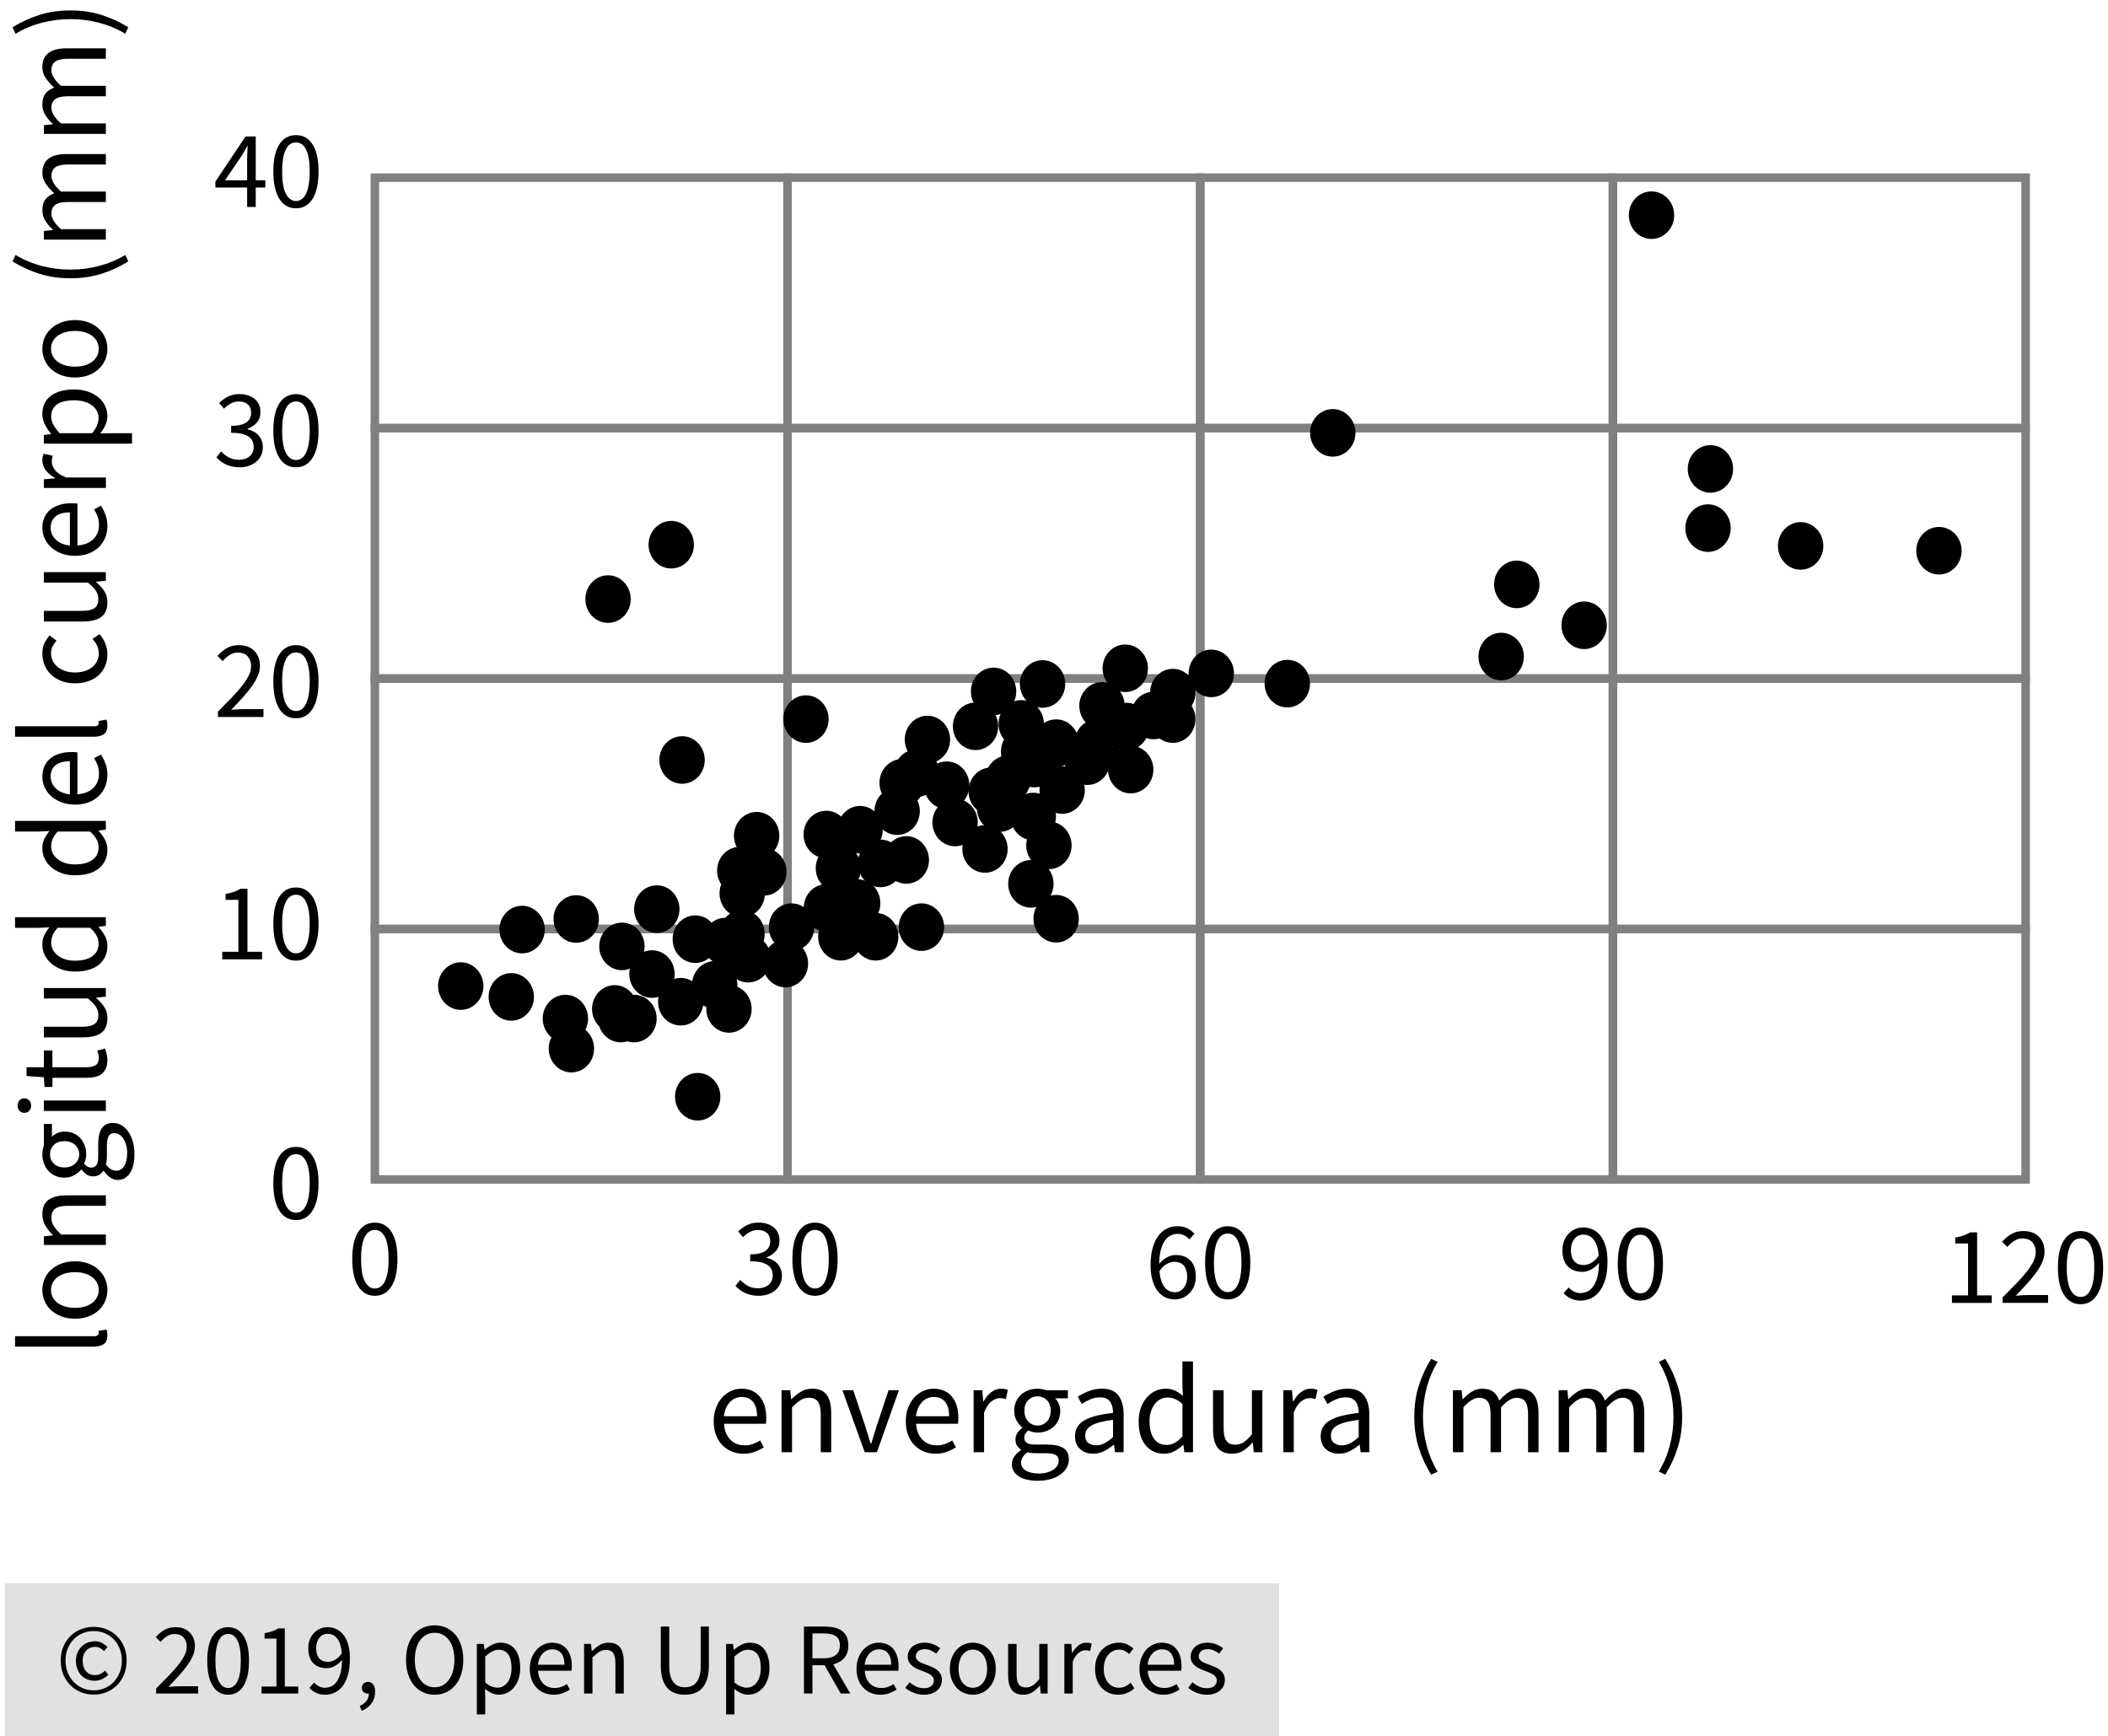<?xml version="1.0" encoding="utf-8"?>
<!-- Generator: Adobe Illustrator 23.0.3, SVG Export Plug-In . SVG Version: 6.00 Build 0)  -->
<svg version="1.1" xmlns="http://www.w3.org/2000/svg" xmlns:xlink="http://www.w3.org/1999/xlink" x="0px" y="0px"
	 viewBox="0 0 123.954 102.109" style="enable-background:new 0 0 123.954 102.109;" xml:space="preserve">
<style type="text/css">
	.st0{fill:#E1E1E1;}
	.st1{fill:none;stroke:#808080;stroke-width:0.5;stroke-miterlimit:10;}
</style>
<g id="Copyright">
	<rect x="0.277" y="93.109" class="st0" width="74.939" height="9"/>
	<g>
		<path d="M5.509,99.655c-0.26,0-0.508-0.047-0.744-0.141c-0.236-0.094-0.442-0.228-0.618-0.402c-0.176-0.174-0.316-0.384-0.42-0.63
			c-0.104-0.246-0.156-0.523-0.156-0.831c0-0.304,0.052-0.578,0.156-0.822c0.104-0.244,0.244-0.452,0.42-0.624
			c0.176-0.172,0.382-0.304,0.618-0.396c0.236-0.092,0.484-0.138,0.744-0.138c0.26,0,0.507,0.046,0.741,0.138
			c0.234,0.092,0.44,0.224,0.618,0.396c0.178,0.172,0.319,0.38,0.423,0.624c0.104,0.244,0.156,0.518,0.156,0.822
			c0,0.308-0.052,0.585-0.156,0.831s-0.245,0.456-0.423,0.63C6.69,99.286,6.484,99.42,6.25,99.514
			C6.016,99.608,5.769,99.655,5.509,99.655z M5.509,99.403c0.228,0,0.442-0.042,0.642-0.126c0.2-0.084,0.375-0.203,0.525-0.357
			s0.269-0.338,0.357-0.552c0.088-0.214,0.132-0.453,0.132-0.717c0-0.26-0.044-0.497-0.132-0.711s-0.207-0.397-0.357-0.549
			c-0.15-0.152-0.325-0.269-0.525-0.351c-0.2-0.082-0.414-0.123-0.642-0.123s-0.442,0.041-0.642,0.123
			c-0.2,0.082-0.375,0.199-0.525,0.351c-0.15,0.152-0.269,0.335-0.357,0.549s-0.132,0.451-0.132,0.711
			c0,0.264,0.044,0.503,0.132,0.717c0.088,0.214,0.207,0.398,0.357,0.552s0.325,0.273,0.525,0.357
			C5.067,99.361,5.281,99.403,5.509,99.403z M5.557,98.839c-0.152,0-0.294-0.027-0.426-0.081c-0.132-0.054-0.248-0.132-0.348-0.234
			s-0.178-0.226-0.234-0.372s-0.084-0.313-0.084-0.501c0-0.172,0.031-0.328,0.093-0.468c0.062-0.14,0.144-0.26,0.246-0.36
			c0.102-0.1,0.22-0.176,0.354-0.228c0.134-0.052,0.273-0.078,0.417-0.078c0.168,0,0.311,0.033,0.429,0.099
			c0.118,0.066,0.225,0.147,0.321,0.243l-0.21,0.234c-0.08-0.08-0.161-0.141-0.243-0.183c-0.082-0.042-0.175-0.063-0.279-0.063
			c-0.22,0-0.397,0.075-0.531,0.225c-0.134,0.15-0.201,0.343-0.201,0.579c0,0.264,0.065,0.473,0.195,0.627
			c0.13,0.154,0.303,0.231,0.519,0.231c0.128,0,0.24-0.025,0.336-0.075c0.096-0.05,0.188-0.113,0.276-0.189l0.18,0.252
			c-0.112,0.096-0.23,0.177-0.354,0.243S5.737,98.839,5.557,98.839z"/>
		<path d="M9.181,99.589v-0.294c0.288-0.288,0.544-0.548,0.768-0.78c0.224-0.232,0.412-0.447,0.564-0.645
			c0.152-0.198,0.268-0.38,0.348-0.546s0.12-0.327,0.12-0.483c0-0.22-0.06-0.4-0.18-0.54c-0.12-0.14-0.302-0.21-0.546-0.21
			c-0.16,0-0.308,0.045-0.444,0.135c-0.136,0.09-0.26,0.199-0.372,0.327l-0.282-0.282c0.16-0.176,0.33-0.317,0.51-0.423
			c0.18-0.106,0.396-0.159,0.648-0.159c0.356,0,0.636,0.103,0.84,0.309s0.306,0.479,0.306,0.819c0,0.18-0.039,0.361-0.117,0.543
			c-0.078,0.182-0.186,0.37-0.324,0.564c-0.138,0.194-0.302,0.396-0.492,0.606s-0.399,0.433-0.627,0.669
			c0.104-0.008,0.212-0.016,0.324-0.024c0.112-0.008,0.218-0.012,0.318-0.012h1.11v0.426H9.181z"/>
		<path d="M13.417,99.661c-0.388,0-0.69-0.172-0.906-0.516c-0.216-0.344-0.324-0.838-0.324-1.482s0.108-1.134,0.324-1.47
			c0.216-0.336,0.518-0.504,0.906-0.504c0.384,0,0.684,0.168,0.9,0.504s0.324,0.826,0.324,1.47s-0.108,1.138-0.324,1.482
			C14.101,99.489,13.801,99.661,13.417,99.661z M13.417,99.265c0.112,0,0.213-0.031,0.303-0.093c0.09-0.062,0.168-0.158,0.234-0.288
			c0.066-0.13,0.117-0.296,0.153-0.498c0.036-0.202,0.054-0.443,0.054-0.723c0-0.28-0.018-0.52-0.054-0.72s-0.087-0.363-0.153-0.489
			c-0.066-0.126-0.144-0.219-0.234-0.279c-0.09-0.06-0.191-0.09-0.303-0.09c-0.112,0-0.214,0.03-0.306,0.09
			c-0.092,0.06-0.171,0.153-0.237,0.279c-0.066,0.126-0.117,0.289-0.153,0.489c-0.036,0.2-0.054,0.44-0.054,0.72
			c0,0.56,0.069,0.967,0.207,1.221C13.012,99.138,13.193,99.265,13.417,99.265z"/>
		<path d="M15.379,99.589v-0.408h0.876v-2.82h-0.696v-0.318c0.176-0.032,0.329-0.071,0.459-0.117
			c0.13-0.046,0.247-0.101,0.351-0.165h0.378v3.42h0.792v0.408H15.379z"/>
		<path d="M19.117,99.661c-0.204,0-0.383-0.038-0.537-0.114c-0.154-0.076-0.283-0.172-0.387-0.288l0.276-0.312
			c0.08,0.092,0.175,0.166,0.285,0.222c0.11,0.056,0.225,0.084,0.345,0.084c0.136,0,0.264-0.028,0.384-0.084
			c0.12-0.056,0.226-0.149,0.318-0.279c0.092-0.13,0.166-0.299,0.222-0.507c0.056-0.208,0.086-0.466,0.09-0.774
			c-0.12,0.152-0.26,0.272-0.42,0.36c-0.16,0.088-0.32,0.132-0.48,0.132c-0.332,0-0.596-0.098-0.792-0.294
			c-0.196-0.196-0.294-0.492-0.294-0.888c0-0.184,0.03-0.351,0.09-0.501s0.141-0.279,0.243-0.387
			c0.102-0.108,0.222-0.192,0.36-0.252c0.138-0.06,0.283-0.09,0.435-0.09c0.188,0,0.363,0.038,0.525,0.114
			c0.162,0.076,0.302,0.191,0.42,0.345s0.21,0.346,0.276,0.576c0.066,0.23,0.099,0.499,0.099,0.807c0,0.384-0.04,0.711-0.12,0.981
			s-0.188,0.49-0.324,0.66c-0.136,0.17-0.291,0.294-0.465,0.372C19.492,99.623,19.309,99.661,19.117,99.661z M19.297,97.729
			c0.128,0,0.263-0.04,0.405-0.12s0.275-0.21,0.399-0.39c-0.032-0.376-0.12-0.66-0.264-0.852c-0.144-0.192-0.338-0.288-0.582-0.288
			c-0.092,0-0.179,0.02-0.261,0.06c-0.082,0.04-0.153,0.097-0.213,0.171c-0.06,0.074-0.107,0.163-0.141,0.267
			c-0.034,0.104-0.051,0.218-0.051,0.342c0,0.252,0.058,0.45,0.174,0.594S19.057,97.729,19.297,97.729z"/>
		<path d="M21.271,100.609l-0.12-0.288c0.172-0.076,0.306-0.177,0.402-0.303c0.096-0.126,0.142-0.269,0.138-0.429
			c-0.012,0.004-0.032,0.006-0.06,0.006c-0.096,0-0.179-0.029-0.249-0.087c-0.07-0.058-0.105-0.143-0.105-0.255
			c0-0.108,0.036-0.193,0.108-0.255c0.072-0.062,0.158-0.093,0.258-0.093c0.128,0,0.229,0.052,0.303,0.156
			c0.074,0.104,0.111,0.246,0.111,0.426c0,0.26-0.07,0.486-0.21,0.678C21.707,100.357,21.515,100.505,21.271,100.609z"/>
		<path d="M25.555,99.661c-0.248,0-0.475-0.048-0.681-0.144c-0.206-0.096-0.383-0.233-0.531-0.411
			c-0.148-0.178-0.263-0.394-0.345-0.648s-0.123-0.539-0.123-0.855s0.041-0.599,0.123-0.849s0.197-0.462,0.345-0.636
			c0.148-0.174,0.325-0.307,0.531-0.399c0.206-0.092,0.433-0.138,0.681-0.138c0.248,0,0.475,0.047,0.681,0.141
			c0.206,0.094,0.384,0.228,0.534,0.402c0.15,0.174,0.266,0.386,0.348,0.636c0.082,0.25,0.123,0.531,0.123,0.843
			c0,0.316-0.042,0.601-0.123,0.855c-0.082,0.254-0.198,0.47-0.348,0.648c-0.15,0.178-0.328,0.315-0.534,0.411
			C26.029,99.613,25.802,99.661,25.555,99.661z M25.555,99.223c0.176,0,0.335-0.038,0.477-0.114
			c0.142-0.076,0.264-0.185,0.366-0.327c0.102-0.142,0.181-0.312,0.237-0.51c0.056-0.198,0.084-0.421,0.084-0.669
			c0-0.244-0.028-0.464-0.084-0.66c-0.056-0.196-0.135-0.362-0.237-0.498c-0.102-0.136-0.224-0.241-0.366-0.315
			c-0.142-0.074-0.301-0.111-0.477-0.111c-0.176,0-0.335,0.037-0.477,0.111c-0.142,0.074-0.264,0.179-0.366,0.315
			c-0.102,0.136-0.181,0.302-0.237,0.498c-0.056,0.196-0.084,0.416-0.084,0.66c0,0.248,0.028,0.471,0.084,0.669
			c0.056,0.198,0.135,0.368,0.237,0.51c0.102,0.142,0.224,0.251,0.366,0.327C25.219,99.186,25.378,99.223,25.555,99.223z"/>
		<path d="M28.039,100.819v-4.146h0.408l0.042,0.336h0.018c0.132-0.112,0.277-0.208,0.435-0.288c0.158-0.08,0.323-0.12,0.495-0.12
			c0.188,0,0.354,0.035,0.498,0.105c0.144,0.07,0.264,0.17,0.36,0.3s0.169,0.286,0.219,0.468c0.05,0.182,0.075,0.387,0.075,0.615
			c0,0.248-0.034,0.469-0.102,0.663s-0.16,0.359-0.276,0.495c-0.116,0.136-0.25,0.239-0.402,0.309
			c-0.152,0.07-0.312,0.105-0.48,0.105c-0.136,0-0.271-0.03-0.405-0.09s-0.269-0.142-0.405-0.246l0.012,0.51v0.984H28.039z
			 M29.245,99.248c0.12,0,0.231-0.027,0.333-0.081c0.102-0.054,0.19-0.13,0.264-0.228s0.132-0.219,0.174-0.363
			c0.042-0.144,0.063-0.306,0.063-0.486c0-0.16-0.014-0.306-0.042-0.438c-0.028-0.132-0.073-0.245-0.135-0.339
			c-0.062-0.094-0.142-0.167-0.24-0.219c-0.098-0.052-0.215-0.078-0.351-0.078c-0.124,0-0.249,0.034-0.375,0.102
			c-0.126,0.068-0.261,0.166-0.405,0.294v1.53c0.132,0.112,0.26,0.191,0.384,0.237C29.038,99.225,29.148,99.248,29.245,99.248z"/>
		<path d="M32.55,99.661c-0.196,0-0.379-0.035-0.549-0.105c-0.17-0.07-0.318-0.17-0.444-0.3s-0.225-0.289-0.297-0.477
			c-0.072-0.188-0.108-0.402-0.108-0.642c0-0.24,0.037-0.455,0.111-0.645c0.074-0.19,0.172-0.351,0.294-0.483
			c0.122-0.132,0.261-0.233,0.417-0.303c0.156-0.07,0.318-0.105,0.486-0.105c0.184,0,0.349,0.032,0.495,0.096
			s0.268,0.156,0.366,0.276c0.098,0.12,0.173,0.264,0.225,0.432c0.052,0.168,0.078,0.356,0.078,0.564
			c0,0.052-0.001,0.103-0.003,0.153c-0.002,0.05-0.007,0.093-0.015,0.129h-1.968c0.02,0.312,0.117,0.559,0.291,0.741
			c0.174,0.182,0.401,0.273,0.681,0.273c0.14,0,0.269-0.021,0.387-0.063c0.118-0.042,0.231-0.097,0.339-0.165l0.174,0.324
			c-0.128,0.08-0.27,0.15-0.426,0.21C32.928,99.631,32.75,99.661,32.55,99.661z M31.632,97.897h1.56
			c0-0.296-0.063-0.521-0.189-0.675c-0.126-0.154-0.303-0.231-0.531-0.231c-0.104,0-0.203,0.02-0.297,0.06
			c-0.094,0.04-0.179,0.099-0.255,0.177c-0.076,0.078-0.139,0.173-0.189,0.285C31.682,97.625,31.648,97.753,31.632,97.897z"/>
		<path d="M34.345,99.589v-2.916h0.408l0.042,0.42h0.018c0.14-0.14,0.287-0.257,0.441-0.351c0.154-0.094,0.333-0.141,0.537-0.141
			c0.308,0,0.533,0.096,0.675,0.288c0.142,0.192,0.213,0.476,0.213,0.852v1.848h-0.492v-1.782c0-0.276-0.044-0.475-0.132-0.597
			c-0.088-0.122-0.228-0.183-0.42-0.183c-0.152,0-0.286,0.038-0.402,0.114c-0.116,0.076-0.248,0.188-0.396,0.336v2.112H34.345z"/>
		<path d="M40.272,99.661c-0.2,0-0.387-0.029-0.561-0.087c-0.174-0.058-0.324-0.154-0.45-0.288
			c-0.126-0.134-0.225-0.309-0.297-0.525c-0.072-0.216-0.108-0.482-0.108-0.798v-2.31h0.498v2.322c0,0.236,0.024,0.434,0.072,0.594
			c0.048,0.16,0.113,0.288,0.195,0.384c0.082,0.096,0.179,0.165,0.291,0.207c0.112,0.042,0.232,0.063,0.36,0.063
			c0.132,0,0.254-0.021,0.366-0.063c0.112-0.042,0.21-0.111,0.294-0.207c0.084-0.096,0.15-0.224,0.198-0.384
			c0.048-0.16,0.072-0.358,0.072-0.594v-2.322h0.48v2.31c0,0.316-0.036,0.582-0.108,0.798c-0.072,0.216-0.171,0.391-0.297,0.525
			c-0.126,0.134-0.275,0.23-0.447,0.288C40.658,99.632,40.473,99.661,40.272,99.661z"/>
		<path d="M42.696,100.819v-4.146h0.408l0.042,0.336h0.018c0.132-0.112,0.277-0.208,0.435-0.288c0.158-0.08,0.323-0.12,0.495-0.12
			c0.188,0,0.354,0.035,0.498,0.105c0.144,0.07,0.264,0.17,0.36,0.3s0.169,0.286,0.219,0.468c0.05,0.182,0.075,0.387,0.075,0.615
			c0,0.248-0.034,0.469-0.102,0.663s-0.16,0.359-0.276,0.495c-0.116,0.136-0.25,0.239-0.402,0.309
			c-0.152,0.07-0.312,0.105-0.48,0.105c-0.136,0-0.271-0.03-0.405-0.09s-0.269-0.142-0.405-0.246l0.012,0.51v0.984H42.696z
			 M43.902,99.248c0.12,0,0.231-0.027,0.333-0.081c0.102-0.054,0.19-0.13,0.264-0.228s0.132-0.219,0.174-0.363
			c0.042-0.144,0.063-0.306,0.063-0.486c0-0.16-0.014-0.306-0.042-0.438c-0.028-0.132-0.073-0.245-0.135-0.339
			c-0.062-0.094-0.142-0.167-0.24-0.219c-0.098-0.052-0.215-0.078-0.351-0.078c-0.124,0-0.249,0.034-0.375,0.102
			c-0.126,0.068-0.261,0.166-0.405,0.294v1.53c0.132,0.112,0.26,0.191,0.384,0.237C43.696,99.225,43.806,99.248,43.902,99.248z"/>
		<path d="M47.274,99.589v-3.936h1.23c0.2,0,0.385,0.019,0.555,0.057c0.17,0.038,0.316,0.101,0.438,0.189
			c0.122,0.088,0.217,0.202,0.285,0.342c0.068,0.14,0.102,0.312,0.102,0.516c0,0.308-0.08,0.554-0.24,0.738
			c-0.16,0.184-0.376,0.31-0.648,0.378l1.002,1.716h-0.564l-0.948-1.662h-0.714v1.662H47.274z M47.772,97.52h0.66
			c0.308,0,0.543-0.063,0.708-0.189s0.246-0.317,0.246-0.573c0-0.26-0.082-0.442-0.246-0.546s-0.4-0.156-0.708-0.156h-0.66V97.52z"
			/>
		<path d="M51.762,99.661c-0.196,0-0.379-0.035-0.549-0.105c-0.17-0.07-0.318-0.17-0.444-0.3s-0.225-0.289-0.297-0.477
			c-0.072-0.188-0.108-0.402-0.108-0.642c0-0.24,0.037-0.455,0.111-0.645c0.074-0.19,0.172-0.351,0.294-0.483
			c0.122-0.132,0.261-0.233,0.417-0.303c0.156-0.07,0.318-0.105,0.486-0.105c0.184,0,0.349,0.032,0.495,0.096
			s0.268,0.156,0.366,0.276c0.098,0.12,0.173,0.264,0.225,0.432c0.052,0.168,0.078,0.356,0.078,0.564
			c0,0.052-0.001,0.103-0.003,0.153c-0.002,0.05-0.007,0.093-0.015,0.129h-1.968c0.02,0.312,0.117,0.559,0.291,0.741
			c0.174,0.182,0.401,0.273,0.681,0.273c0.14,0,0.269-0.021,0.387-0.063c0.118-0.042,0.231-0.097,0.339-0.165l0.174,0.324
			c-0.128,0.08-0.27,0.15-0.426,0.21C52.14,99.631,51.962,99.661,51.762,99.661z M50.844,97.897h1.56
			c0-0.296-0.063-0.521-0.189-0.675c-0.126-0.154-0.303-0.231-0.531-0.231c-0.104,0-0.203,0.02-0.297,0.06
			c-0.094,0.04-0.179,0.099-0.255,0.177c-0.076,0.078-0.139,0.173-0.189,0.285C50.894,97.625,50.86,97.753,50.844,97.897z"/>
		<path d="M54.318,99.661c-0.208,0-0.406-0.038-0.594-0.114s-0.352-0.172-0.492-0.288l0.246-0.33
			c0.128,0.104,0.259,0.188,0.393,0.252c0.134,0.064,0.289,0.096,0.465,0.096c0.192,0,0.336-0.044,0.432-0.132
			c0.096-0.088,0.144-0.196,0.144-0.324c0-0.076-0.02-0.142-0.06-0.198c-0.04-0.056-0.091-0.105-0.153-0.147
			s-0.133-0.079-0.213-0.111c-0.08-0.032-0.16-0.064-0.24-0.096c-0.104-0.036-0.208-0.077-0.312-0.123s-0.197-0.102-0.279-0.168
			s-0.149-0.143-0.201-0.231c-0.052-0.088-0.078-0.194-0.078-0.318c0-0.116,0.023-0.225,0.069-0.327s0.112-0.19,0.198-0.264
			s0.191-0.132,0.315-0.174s0.264-0.063,0.42-0.063c0.184,0,0.353,0.032,0.507,0.096c0.154,0.064,0.287,0.142,0.399,0.234
			l-0.234,0.312c-0.1-0.076-0.204-0.138-0.312-0.186c-0.108-0.048-0.226-0.072-0.354-0.072c-0.184,0-0.319,0.042-0.405,0.126
			s-0.129,0.182-0.129,0.294c0,0.068,0.018,0.127,0.054,0.177c0.036,0.05,0.084,0.094,0.144,0.132s0.129,0.072,0.207,0.102
			c0.078,0.03,0.159,0.061,0.243,0.093c0.104,0.04,0.209,0.082,0.315,0.126c0.106,0.044,0.201,0.099,0.285,0.165
			s0.153,0.147,0.207,0.243c0.054,0.096,0.081,0.212,0.081,0.348c0,0.12-0.023,0.232-0.069,0.336s-0.114,0.196-0.204,0.276
			c-0.09,0.08-0.202,0.143-0.336,0.189C54.643,99.638,54.49,99.661,54.318,99.661z"/>
		<path d="M57.204,99.661c-0.18,0-0.351-0.034-0.513-0.102c-0.162-0.068-0.305-0.167-0.429-0.297c-0.124-0.13-0.223-0.29-0.297-0.48
			c-0.074-0.19-0.111-0.405-0.111-0.645c0-0.244,0.037-0.461,0.111-0.651c0.074-0.19,0.173-0.351,0.297-0.483s0.267-0.232,0.429-0.3
			c0.162-0.068,0.333-0.102,0.513-0.102s0.351,0.034,0.513,0.102c0.162,0.068,0.305,0.168,0.429,0.3s0.223,0.293,0.297,0.483
			c0.074,0.19,0.111,0.407,0.111,0.651c0,0.24-0.037,0.455-0.111,0.645c-0.074,0.19-0.173,0.35-0.297,0.48
			c-0.124,0.13-0.267,0.229-0.429,0.297C57.555,99.627,57.384,99.661,57.204,99.661z M57.204,99.253
			c0.124,0,0.238-0.027,0.342-0.081s0.193-0.13,0.267-0.228c0.074-0.098,0.131-0.215,0.171-0.351c0.04-0.136,0.06-0.288,0.06-0.456
			s-0.02-0.321-0.06-0.459c-0.04-0.138-0.097-0.257-0.171-0.357c-0.074-0.1-0.163-0.177-0.267-0.231s-0.218-0.081-0.342-0.081
			s-0.238,0.027-0.342,0.081s-0.193,0.131-0.267,0.231c-0.074,0.1-0.131,0.219-0.171,0.357c-0.04,0.138-0.06,0.291-0.06,0.459
			s0.02,0.32,0.06,0.456c0.04,0.136,0.097,0.253,0.171,0.351c0.074,0.098,0.163,0.174,0.267,0.228S57.08,99.253,57.204,99.253z"/>
		<path d="M60.174,99.661c-0.312,0-0.539-0.096-0.681-0.288c-0.142-0.192-0.213-0.476-0.213-0.852v-1.848h0.498v1.782
			c0,0.276,0.042,0.475,0.129,0.597c0.086,0.122,0.225,0.183,0.417,0.183c0.152,0,0.286-0.039,0.402-0.117
			c0.116-0.078,0.244-0.203,0.384-0.375v-2.07h0.492v2.916h-0.408l-0.042-0.456h-0.018c-0.136,0.16-0.279,0.288-0.429,0.384
			C60.555,99.613,60.378,99.661,60.174,99.661z"/>
		<path d="M62.586,99.589v-2.916h0.408l0.042,0.528h0.018c0.1-0.184,0.221-0.33,0.363-0.438c0.142-0.108,0.297-0.162,0.465-0.162
			c0.116,0,0.22,0.02,0.312,0.06l-0.096,0.432c-0.048-0.016-0.092-0.028-0.132-0.036c-0.04-0.008-0.09-0.012-0.15-0.012
			c-0.124,0-0.253,0.05-0.387,0.15s-0.251,0.274-0.351,0.522v1.872H62.586z"/>
		<path d="M65.76,99.661c-0.192,0-0.372-0.034-0.54-0.102c-0.168-0.068-0.313-0.167-0.435-0.297c-0.122-0.13-0.218-0.29-0.288-0.48
			c-0.07-0.19-0.105-0.405-0.105-0.645c0-0.244,0.038-0.461,0.114-0.651c0.076-0.19,0.178-0.351,0.306-0.483s0.277-0.232,0.447-0.3
			c0.17-0.068,0.349-0.102,0.537-0.102c0.192,0,0.356,0.034,0.492,0.102c0.136,0.068,0.256,0.148,0.36,0.24l-0.252,0.324
			c-0.084-0.076-0.173-0.138-0.267-0.186c-0.094-0.048-0.199-0.072-0.315-0.072c-0.132,0-0.254,0.027-0.366,0.081
			c-0.112,0.054-0.208,0.131-0.288,0.231s-0.143,0.219-0.189,0.357c-0.046,0.138-0.069,0.291-0.069,0.459s0.022,0.32,0.066,0.456
			c0.044,0.136,0.105,0.253,0.183,0.351c0.078,0.098,0.173,0.174,0.285,0.228c0.112,0.054,0.234,0.081,0.366,0.081
			c0.136,0,0.261-0.029,0.375-0.087c0.114-0.058,0.217-0.127,0.309-0.207l0.216,0.33c-0.132,0.116-0.278,0.207-0.438,0.273
			S65.936,99.661,65.76,99.661z"/>
		<path d="M68.4,99.661c-0.196,0-0.379-0.035-0.549-0.105c-0.17-0.07-0.318-0.17-0.444-0.3s-0.225-0.289-0.297-0.477
			c-0.072-0.188-0.108-0.402-0.108-0.642c0-0.24,0.037-0.455,0.111-0.645c0.074-0.19,0.172-0.351,0.294-0.483
			c0.122-0.132,0.261-0.233,0.417-0.303c0.156-0.07,0.318-0.105,0.486-0.105c0.184,0,0.349,0.032,0.495,0.096
			s0.268,0.156,0.366,0.276c0.098,0.12,0.173,0.264,0.225,0.432c0.052,0.168,0.078,0.356,0.078,0.564
			c0,0.052-0.001,0.103-0.003,0.153c-0.002,0.05-0.007,0.093-0.015,0.129h-1.968c0.02,0.312,0.117,0.559,0.291,0.741
			c0.174,0.182,0.401,0.273,0.681,0.273c0.14,0,0.269-0.021,0.387-0.063c0.118-0.042,0.231-0.097,0.339-0.165l0.174,0.324
			c-0.128,0.08-0.27,0.15-0.426,0.21C68.778,99.631,68.6,99.661,68.4,99.661z M67.482,97.897h1.56c0-0.296-0.063-0.521-0.189-0.675
			c-0.126-0.154-0.303-0.231-0.531-0.231c-0.104,0-0.203,0.02-0.297,0.06c-0.094,0.04-0.179,0.099-0.255,0.177
			c-0.076,0.078-0.139,0.173-0.189,0.285C67.531,97.625,67.498,97.753,67.482,97.897z"/>
		<path d="M70.956,99.661c-0.208,0-0.406-0.038-0.594-0.114s-0.352-0.172-0.492-0.288l0.246-0.33
			c0.128,0.104,0.259,0.188,0.393,0.252c0.134,0.064,0.289,0.096,0.465,0.096c0.192,0,0.336-0.044,0.432-0.132
			c0.096-0.088,0.144-0.196,0.144-0.324c0-0.076-0.02-0.142-0.06-0.198c-0.04-0.056-0.091-0.105-0.153-0.147
			s-0.133-0.079-0.213-0.111c-0.08-0.032-0.16-0.064-0.24-0.096c-0.104-0.036-0.208-0.077-0.312-0.123s-0.197-0.102-0.279-0.168
			s-0.149-0.143-0.201-0.231c-0.052-0.088-0.078-0.194-0.078-0.318c0-0.116,0.023-0.225,0.069-0.327s0.112-0.19,0.198-0.264
			s0.191-0.132,0.315-0.174s0.264-0.063,0.42-0.063c0.184,0,0.353,0.032,0.507,0.096c0.154,0.064,0.287,0.142,0.399,0.234
			l-0.234,0.312c-0.1-0.076-0.204-0.138-0.312-0.186c-0.108-0.048-0.226-0.072-0.354-0.072c-0.184,0-0.319,0.042-0.405,0.126
			s-0.129,0.182-0.129,0.294c0,0.068,0.018,0.127,0.054,0.177c0.036,0.05,0.084,0.094,0.144,0.132s0.129,0.072,0.207,0.102
			c0.078,0.03,0.159,0.061,0.243,0.093c0.104,0.04,0.209,0.082,0.315,0.126c0.106,0.044,0.201,0.099,0.285,0.165
			s0.153,0.147,0.207,0.243c0.054,0.096,0.081,0.212,0.081,0.348c0,0.12-0.023,0.232-0.069,0.336s-0.114,0.196-0.204,0.276
			c-0.09,0.08-0.202,0.143-0.336,0.189C71.281,99.638,71.127,99.661,70.956,99.661z"/>
	</g>
</g>
<g id="Artwork">
	<g>
		<rect x="22.042" y="10.448" class="st1" width="24.267" height="14.728"/>
		<rect x="46.309" y="10.448" class="st1" width="24.267" height="14.728"/>
		<rect x="70.575" y="10.448" class="st1" width="24.267" height="14.728"/>
		<rect x="94.842" y="10.448" class="st1" width="24.267" height="14.728"/>
		<rect x="22.042" y="25.175" class="st1" width="24.267" height="14.728"/>
		<rect x="46.309" y="25.175" class="st1" width="24.267" height="14.728"/>
		<rect x="70.575" y="25.175" class="st1" width="24.267" height="14.728"/>
		<rect x="94.842" y="25.175" class="st1" width="24.267" height="14.728"/>
		<rect x="22.042" y="39.903" class="st1" width="24.267" height="14.728"/>
		<rect x="46.309" y="39.903" class="st1" width="24.267" height="14.728"/>
		<rect x="70.575" y="39.903" class="st1" width="24.267" height="14.728"/>
		<rect x="94.842" y="39.903" class="st1" width="24.267" height="14.728"/>
		<rect x="22.042" y="54.631" class="st1" width="24.267" height="14.728"/>
		<rect x="46.309" y="54.631" class="st1" width="24.267" height="14.728"/>
		<rect x="70.575" y="54.631" class="st1" width="24.267" height="14.728"/>
		<rect x="94.842" y="54.631" class="st1" width="24.267" height="14.728"/>
	</g>
	<ellipse cx="100.576" cy="27.576" rx="1.334" ry="1.399"/>
	<ellipse cx="97.111" cy="12.653" rx="1.334" ry="1.399"/>
	<ellipse cx="114.014" cy="32.386" rx="1.334" ry="1.399"/>
	<ellipse cx="105.881" cy="32.103" rx="1.334" ry="1.399"/>
	<ellipse cx="100.434" cy="31.057" rx="1.334" ry="1.399"/>
	<ellipse cx="89.19" cy="34.366" rx="1.334" ry="1.399"/>
	<ellipse cx="93.15" cy="36.771" rx="1.334" ry="1.399"/>
	<ellipse cx="88.27" cy="38.609" rx="1.334" ry="1.399"/>
	<ellipse cx="75.695" cy="40.202" rx="1.334" ry="1.399"/>
	<ellipse cx="68.962" cy="40.731" rx="1.334" ry="1.399"/>
	<ellipse cx="66.167" cy="39.299" rx="1.334" ry="1.399"/>
	<ellipse cx="66.237" cy="42.727" rx="1.334" ry="1.399"/>
	<ellipse cx="67.831" cy="42.075" rx="1.334" ry="1.399"/>
	<ellipse cx="68.962" cy="42.287" rx="1.334" ry="1.399"/>
	<ellipse cx="66.487" cy="45.257" rx="1.334" ry="1.399"/>
	<ellipse cx="64.799" cy="41.51" rx="1.334" ry="1.399"/>
	<ellipse cx="64.507" cy="43.702" rx="1.334" ry="1.399"/>
	<ellipse cx="63.941" cy="44.762" rx="1.334" ry="1.399"/>
	<ellipse cx="62.102" cy="43.702" rx="1.334" ry="1.399"/>
	<ellipse cx="62.456" cy="46.46" rx="1.334" ry="1.399"/>
	<ellipse cx="60.829" cy="44.904" rx="1.334" ry="1.399"/>
	<ellipse cx="60.192" cy="44.197" rx="1.334" ry="1.399"/>
	<ellipse cx="60.051" cy="42.57" rx="1.334" ry="1.399"/>
	<ellipse cx="61.304" cy="40.221" rx="1.334" ry="1.399"/>
	<ellipse cx="58.424" cy="40.66" rx="1.334" ry="1.399"/>
	<ellipse cx="57.363" cy="42.711" rx="1.334" ry="1.399"/>
	<ellipse cx="59.273" cy="45.823" rx="1.334" ry="1.399"/>
	<ellipse cx="58.283" cy="46.531" rx="1.334" ry="1.399"/>
	<ellipse cx="58.778" cy="47.521" rx="1.334" ry="1.399"/>
	<ellipse cx="60.758" cy="48.016" rx="1.334" ry="1.399"/>
	<ellipse cx="61.678" cy="49.713" rx="1.334" ry="1.399"/>
	<ellipse cx="60.617" cy="51.976" rx="1.334" ry="1.399"/>
	<ellipse cx="62.102" cy="54.027" rx="1.334" ry="1.399"/>
	<ellipse cx="52.754" cy="47.703" rx="1.334" ry="1.399"/>
	<ellipse cx="53.293" cy="50.571" rx="1.334" ry="1.399"/>
	<ellipse cx="57.919" cy="49.924" rx="1.334" ry="1.399"/>
	<ellipse cx="56.161" cy="48.369" rx="1.334" ry="1.399"/>
	<ellipse cx="55.666" cy="46.177" rx="1.334" ry="1.399"/>
	<ellipse cx="54.534" cy="43.489" rx="1.334" ry="1.399"/>
	<ellipse cx="53.898" cy="45.47" rx="1.334" ry="1.399"/>
	<ellipse cx="53.049" cy="46.035" rx="1.334" ry="1.399"/>
	<ellipse cx="39.47" cy="32.032" rx="1.334" ry="1.399"/>
	<ellipse cx="35.754" cy="35.23" rx="1.334" ry="1.399"/>
	<ellipse cx="50.574" cy="48.794" rx="1.334" ry="1.399"/>
	<ellipse cx="48.584" cy="49.076" rx="1.334" ry="1.399"/>
	<ellipse cx="40.107" cy="44.692" rx="1.334" ry="1.399"/>
	<ellipse cx="46.543" cy="54.522" rx="1.334" ry="1.399"/>
	<ellipse cx="51.776" cy="50.774" rx="1.334" ry="1.399"/>
	<ellipse cx="49.442" cy="55.088" rx="1.334" ry="1.399"/>
	<ellipse cx="42.653" cy="55.371" rx="1.334" ry="1.399"/>
	<ellipse cx="43.996" cy="56.377" rx="1.334" ry="1.399"/>
	<ellipse cx="40.885" cy="55.23" rx="1.334" ry="1.399"/>
	<ellipse cx="40.026" cy="58.907" rx="1.334" ry="1.399"/>
	<ellipse cx="41.026" cy="64.495" rx="1.334" ry="1.399"/>
	<ellipse cx="37.278" cy="59.898" rx="1.334" ry="1.399"/>
	<ellipse cx="36.146" cy="59.332" rx="1.334" ry="1.399"/>
	<ellipse cx="36.5" cy="59.898" rx="1.334" ry="1.399"/>
	<ellipse cx="33.246" cy="59.898" rx="1.334" ry="1.399"/>
	<ellipse cx="30.064" cy="58.624" rx="1.334" ry="1.399"/>
	<ellipse cx="27.093" cy="57.988" rx="1.334" ry="1.399"/>
	<ellipse cx="33.6" cy="61.666" rx="1.334" ry="1.399"/>
	<ellipse cx="38.338" cy="57.281" rx="1.334" ry="1.399"/>
	<ellipse cx="44.492" cy="49.147" rx="1.334" ry="1.399"/>
	<ellipse cx="44.916" cy="51.269" rx="1.334" ry="1.399"/>
	<ellipse cx="43.643" cy="52.542" rx="1.334" ry="1.399"/>
	<ellipse cx="48.594" cy="53.391" rx="1.334" ry="1.399"/>
	<ellipse cx="54.181" cy="54.522" rx="1.334" ry="1.399"/>
	<ellipse cx="51.493" cy="55.088" rx="1.334" ry="1.399"/>
	<ellipse cx="49.301" cy="51.057" rx="1.334" ry="1.399"/>
	<ellipse cx="30.7" cy="54.664" rx="1.334" ry="1.399"/>
	<ellipse cx="36.57" cy="55.654" rx="1.334" ry="1.399"/>
	<ellipse cx="50.432" cy="53.108" rx="1.334" ry="1.399"/>
	<ellipse cx="43.501" cy="51.198" rx="1.334" ry="1.399"/>
	<ellipse cx="42.865" cy="59.332" rx="1.334" ry="1.399"/>
	<ellipse cx="38.621" cy="53.462" rx="1.334" ry="1.399"/>
	<ellipse cx="42.026" cy="57.918" rx="1.334" ry="1.399"/>
	<ellipse cx="33.882" cy="54.043" rx="1.334" ry="1.399"/>
	<ellipse cx="43.634" cy="54.915" rx="1.334" ry="1.399"/>
	<ellipse cx="47.391" cy="42.287" rx="1.334" ry="1.399"/>
	<ellipse cx="46.185" cy="56.663" rx="1.334" ry="1.399"/>
	<ellipse cx="71.226" cy="39.599" rx="1.334" ry="1.399"/>
	<ellipse cx="78.369" cy="25.455" rx="1.334" ry="1.399"/>
</g>
<g id="Spanish">
	<g>
		<g>
			<path d="M6.315,78.539c0,0.235-0.07,0.403-0.21,0.502c-0.14,0.1-0.345,0.15-0.615,0.15H0.885v-0.615h4.65
				c0.1,0,0.17-0.018,0.21-0.053c0.04-0.035,0.06-0.075,0.06-0.12c0-0.02,0-0.039,0-0.057c0-0.017-0.005-0.043-0.015-0.079
				l0.465-0.083c0.02,0.04,0.035,0.088,0.045,0.143C6.31,78.384,6.315,78.454,6.315,78.539z"/>
			<path d="M6.315,75.861c0,0.225-0.042,0.439-0.127,0.642c-0.085,0.202-0.208,0.381-0.371,0.536s-0.362,0.279-0.6,0.371
				c-0.237,0.093-0.506,0.139-0.806,0.139c-0.305,0-0.576-0.046-0.814-0.139c-0.237-0.092-0.438-0.216-0.604-0.371
				s-0.29-0.334-0.375-0.536C2.533,76.3,2.49,76.086,2.49,75.861c0-0.225,0.042-0.438,0.127-0.641s0.21-0.381,0.375-0.536
				s0.366-0.279,0.604-0.371c0.238-0.093,0.509-0.139,0.814-0.139c0.3,0,0.569,0.046,0.806,0.139c0.238,0.092,0.438,0.216,0.6,0.371
				s0.286,0.333,0.371,0.536S6.315,75.636,6.315,75.861z M5.805,75.861c0-0.155-0.034-0.297-0.102-0.427
				c-0.067-0.13-0.162-0.241-0.285-0.334c-0.123-0.092-0.269-0.164-0.439-0.213c-0.17-0.05-0.36-0.075-0.57-0.075
				s-0.401,0.025-0.574,0.075c-0.172,0.05-0.321,0.121-0.446,0.213c-0.125,0.093-0.221,0.204-0.289,0.334
				C3.034,75.563,3,75.706,3,75.861c0,0.155,0.034,0.298,0.102,0.428c0.067,0.13,0.164,0.241,0.289,0.333
				c0.125,0.093,0.274,0.164,0.446,0.214c0.172,0.05,0.364,0.075,0.574,0.075s0.4-0.025,0.57-0.075
				c0.17-0.05,0.316-0.121,0.439-0.214c0.123-0.092,0.217-0.204,0.285-0.333C5.771,76.159,5.805,76.016,5.805,75.861z"/>
			<path d="M6.225,73.213H2.58v-0.51l0.525-0.053v-0.022c-0.175-0.175-0.321-0.358-0.438-0.551
				c-0.118-0.192-0.176-0.416-0.176-0.671c0-0.385,0.12-0.667,0.36-0.844c0.24-0.178,0.595-0.267,1.065-0.267h2.31v0.615H3.998
				c-0.345,0-0.594,0.055-0.746,0.165s-0.229,0.285-0.229,0.525c0,0.19,0.048,0.357,0.143,0.502c0.095,0.145,0.235,0.31,0.42,0.495
				h2.64V73.213z"/>
			<path d="M7.905,67.881c0,0.225-0.021,0.43-0.064,0.615S7.735,68.84,7.65,68.972c-0.085,0.133-0.188,0.235-0.307,0.308
				c-0.12,0.073-0.26,0.109-0.42,0.109c-0.155,0-0.302-0.047-0.442-0.143c-0.14-0.095-0.267-0.225-0.382-0.39h-0.03
				c-0.055,0.09-0.131,0.167-0.229,0.229s-0.219,0.094-0.364,0.094c-0.155,0-0.29-0.042-0.405-0.127
				c-0.115-0.085-0.205-0.175-0.27-0.27H4.77c-0.1,0.12-0.233,0.229-0.401,0.326c-0.167,0.097-0.361,0.146-0.581,0.146
				c-0.2,0-0.38-0.036-0.54-0.108c-0.16-0.073-0.296-0.171-0.409-0.296S2.64,68.578,2.58,68.41c-0.06-0.167-0.09-0.344-0.09-0.529
				c0-0.1,0.009-0.193,0.026-0.281c0.018-0.087,0.039-0.166,0.064-0.236v-1.268h0.473v0.75c0.085-0.085,0.192-0.156,0.322-0.214
				c0.13-0.058,0.272-0.086,0.428-0.086c0.195,0,0.371,0.035,0.529,0.105c0.157,0.07,0.29,0.165,0.397,0.285S4.92,67.197,4.98,67.36
				s0.09,0.336,0.09,0.521c0,0.09-0.011,0.183-0.034,0.278c-0.022,0.095-0.053,0.185-0.094,0.27c0.055,0.065,0.117,0.12,0.184,0.165
				c0.067,0.045,0.151,0.067,0.251,0.067c0.115,0,0.21-0.045,0.285-0.135c0.075-0.09,0.112-0.26,0.112-0.51v-0.705
				c0-0.425,0.069-0.744,0.207-0.956s0.358-0.319,0.664-0.319c0.17,0,0.331,0.042,0.484,0.127c0.152,0.085,0.286,0.208,0.401,0.368
				c0.115,0.16,0.206,0.354,0.273,0.581C7.872,67.34,7.905,67.596,7.905,67.881z M4.658,67.881c0-0.105-0.02-0.204-0.06-0.296
				c-0.04-0.093-0.098-0.175-0.172-0.248c-0.075-0.072-0.167-0.129-0.274-0.169s-0.229-0.06-0.364-0.06
				c-0.27,0-0.479,0.075-0.626,0.225c-0.147,0.15-0.221,0.333-0.221,0.547c0,0.215,0.074,0.398,0.221,0.548
				c0.148,0.15,0.356,0.225,0.626,0.225c0.135,0,0.256-0.02,0.364-0.06s0.199-0.096,0.274-0.169
				c0.075-0.072,0.132-0.155,0.172-0.248C4.638,68.085,4.658,67.986,4.658,67.881z M7.478,67.791c0-0.175-0.021-0.333-0.063-0.476
				c-0.043-0.143-0.098-0.264-0.165-0.364c-0.068-0.1-0.146-0.178-0.236-0.232c-0.09-0.055-0.183-0.083-0.278-0.083
				c-0.17,0-0.287,0.062-0.352,0.188c-0.065,0.125-0.098,0.307-0.098,0.547v0.63c0,0.07-0.004,0.146-0.011,0.229
				c-0.008,0.083-0.024,0.164-0.049,0.244c0.095,0.13,0.195,0.225,0.3,0.285c0.105,0.06,0.21,0.09,0.315,0.09
				c0.195,0,0.35-0.094,0.465-0.281C7.42,68.38,7.478,68.121,7.478,67.791z"/>
			<path d="M1.83,65.016c0,0.12-0.038,0.221-0.112,0.304c-0.075,0.083-0.17,0.124-0.285,0.124c-0.12,0-0.216-0.042-0.289-0.124
				c-0.073-0.083-0.109-0.184-0.109-0.304c0-0.12,0.036-0.221,0.109-0.304c0.072-0.083,0.168-0.124,0.289-0.124
				c0.115,0,0.21,0.041,0.285,0.124C1.792,64.795,1.83,64.896,1.83,65.016z M6.225,65.331H2.58v-0.615h3.645V65.331z"/>
			<path d="M6.315,62.339c0,0.195-0.03,0.359-0.09,0.491c-0.06,0.133-0.143,0.24-0.248,0.323s-0.232,0.141-0.382,0.176
				S5.28,63.381,5.1,63.381H3.083v0.54H2.618l-0.038-0.57l-1.02-0.075v-0.517h1.02v-0.983h0.502v0.983h2.025
				c0.225,0,0.399-0.042,0.521-0.124s0.184-0.229,0.184-0.438c0-0.065-0.01-0.135-0.03-0.21c-0.02-0.075-0.042-0.142-0.067-0.202
				l0.465-0.12c0.035,0.1,0.066,0.209,0.094,0.326C6.301,62.108,6.315,62.224,6.315,62.339z"/>
			<path d="M6.315,59.886c0,0.39-0.12,0.674-0.36,0.852c-0.24,0.177-0.595,0.266-1.065,0.266H2.58v-0.623h2.228
				c0.345,0,0.594-0.054,0.746-0.161c0.153-0.107,0.229-0.281,0.229-0.521c0-0.19-0.049-0.357-0.146-0.502
				c-0.097-0.145-0.253-0.305-0.469-0.48H2.58v-0.615h3.645v0.51l-0.57,0.053v0.022c0.2,0.17,0.36,0.349,0.48,0.536
				C6.255,59.41,6.315,59.631,6.315,59.886z"/>
			<path d="M6.315,55.626c0,0.46-0.165,0.826-0.495,1.099c-0.33,0.272-0.8,0.409-1.41,0.409c-0.295,0-0.561-0.043-0.799-0.131
				c-0.237-0.087-0.439-0.204-0.604-0.349c-0.165-0.145-0.292-0.312-0.383-0.502c-0.09-0.19-0.135-0.39-0.135-0.6
				s0.038-0.393,0.112-0.547c0.075-0.155,0.178-0.312,0.308-0.473l-0.623,0.03H0.885v-0.623h5.34v0.51l-0.428,0.053v0.022
				c0.14,0.145,0.262,0.311,0.364,0.499C6.264,55.21,6.315,55.412,6.315,55.626z M5.797,55.491c0-0.17-0.041-0.33-0.124-0.48
				s-0.208-0.3-0.379-0.45H3.39c-0.14,0.155-0.239,0.304-0.296,0.446c-0.057,0.142-0.086,0.289-0.086,0.438
				c0,0.145,0.034,0.281,0.101,0.409s0.163,0.239,0.285,0.334c0.123,0.095,0.269,0.17,0.438,0.225c0.17,0.055,0.36,0.082,0.57,0.082
				c0.44,0,0.782-0.087,1.027-0.262S5.797,55.812,5.797,55.491z"/>
			<path d="M6.315,49.964c0,0.46-0.165,0.826-0.495,1.099c-0.33,0.272-0.8,0.409-1.41,0.409c-0.295,0-0.561-0.043-0.799-0.131
				c-0.237-0.087-0.439-0.204-0.604-0.349c-0.165-0.145-0.292-0.312-0.383-0.502c-0.09-0.19-0.135-0.39-0.135-0.6
				s0.038-0.393,0.112-0.547c0.075-0.155,0.178-0.312,0.308-0.473l-0.623,0.03H0.885v-0.623h5.34v0.51l-0.428,0.053v0.022
				c0.14,0.145,0.262,0.311,0.364,0.499C6.264,49.547,6.315,49.749,6.315,49.964z M5.797,49.829c0-0.17-0.041-0.33-0.124-0.48
				s-0.208-0.3-0.379-0.45H3.39c-0.14,0.155-0.239,0.304-0.296,0.446c-0.057,0.142-0.086,0.289-0.086,0.438
				c0,0.145,0.034,0.281,0.101,0.409s0.163,0.239,0.285,0.334c0.123,0.095,0.269,0.17,0.438,0.225c0.17,0.055,0.36,0.082,0.57,0.082
				c0.44,0,0.782-0.087,1.027-0.262S5.797,50.149,5.797,49.829z"/>
			<path d="M6.315,45.569c0,0.245-0.043,0.474-0.131,0.686c-0.088,0.212-0.213,0.397-0.375,0.555
				c-0.163,0.157-0.361,0.281-0.597,0.371c-0.235,0.09-0.502,0.135-0.802,0.135c-0.3,0-0.569-0.046-0.806-0.139
				C3.366,47.085,3.165,46.962,3,46.81c-0.165-0.153-0.291-0.327-0.378-0.521c-0.088-0.195-0.131-0.397-0.131-0.607
				c0-0.23,0.04-0.436,0.12-0.619c0.08-0.183,0.195-0.335,0.345-0.458s0.33-0.216,0.54-0.281S3.94,44.226,4.2,44.226
				c0.065,0,0.129,0.001,0.191,0.004c0.063,0.002,0.117,0.009,0.162,0.019v2.46c0.39-0.025,0.699-0.146,0.926-0.364
				c0.228-0.217,0.341-0.501,0.341-0.851c0-0.175-0.026-0.336-0.079-0.484c-0.052-0.147-0.121-0.289-0.206-0.424l0.405-0.217
				c0.1,0.16,0.188,0.337,0.263,0.533C6.278,45.096,6.315,45.319,6.315,45.569z M4.11,46.716v-1.95c-0.37,0-0.651,0.079-0.844,0.236
				c-0.192,0.157-0.289,0.379-0.289,0.664c0,0.13,0.025,0.254,0.075,0.372c0.05,0.117,0.124,0.224,0.221,0.318
				c0.098,0.095,0.216,0.174,0.356,0.236C3.77,46.655,3.93,46.696,4.11,46.716z"/>
			<path d="M6.315,42.674c0,0.235-0.07,0.403-0.21,0.502c-0.14,0.1-0.345,0.15-0.615,0.15H0.885v-0.615h4.65
				c0.1,0,0.17-0.018,0.21-0.053c0.04-0.035,0.06-0.075,0.06-0.12c0-0.02,0-0.039,0-0.057c0-0.017-0.005-0.043-0.015-0.079
				l0.465-0.083c0.02,0.04,0.035,0.088,0.045,0.143C6.31,42.519,6.315,42.589,6.315,42.674z"/>
			<path d="M6.315,38.474c0,0.24-0.042,0.465-0.127,0.675s-0.208,0.391-0.371,0.543c-0.163,0.153-0.362,0.273-0.6,0.36
				C4.979,40.14,4.71,40.184,4.41,40.184c-0.305,0-0.576-0.047-0.814-0.142c-0.237-0.095-0.438-0.223-0.604-0.383
				c-0.165-0.16-0.29-0.346-0.375-0.559S2.49,38.664,2.49,38.429c0-0.24,0.042-0.445,0.127-0.615s0.185-0.32,0.3-0.45l0.405,0.315
				c-0.095,0.105-0.173,0.216-0.232,0.334C3.03,38.13,3,38.261,3,38.406c0,0.165,0.034,0.318,0.102,0.458
				c0.067,0.14,0.164,0.26,0.289,0.36c0.125,0.1,0.274,0.179,0.446,0.236c0.172,0.058,0.364,0.086,0.574,0.086s0.4-0.027,0.57-0.083
				s0.316-0.131,0.439-0.229c0.123-0.097,0.217-0.216,0.285-0.356c0.068-0.14,0.102-0.292,0.102-0.458
				c0-0.17-0.036-0.326-0.109-0.469c-0.072-0.143-0.159-0.271-0.259-0.386l0.413-0.27c0.145,0.165,0.259,0.348,0.341,0.547
				C6.274,38.044,6.315,38.254,6.315,38.474z"/>
			<path d="M6.315,35.429c0,0.39-0.12,0.674-0.36,0.852c-0.24,0.177-0.595,0.266-1.065,0.266H2.58v-0.623h2.228
				c0.345,0,0.594-0.054,0.746-0.161c0.153-0.107,0.229-0.281,0.229-0.521c0-0.19-0.049-0.357-0.146-0.502
				c-0.097-0.145-0.253-0.305-0.469-0.48H2.58v-0.615h3.645v0.51l-0.57,0.053v0.022c0.2,0.17,0.36,0.349,0.48,0.536
				C6.255,34.953,6.315,35.174,6.315,35.429z"/>
			<path d="M6.315,30.937c0,0.245-0.043,0.474-0.131,0.686c-0.088,0.212-0.213,0.397-0.375,0.555
				c-0.163,0.157-0.361,0.281-0.597,0.371c-0.235,0.09-0.502,0.135-0.802,0.135c-0.3,0-0.569-0.046-0.806-0.139
				C3.366,32.453,3.165,32.33,3,32.178c-0.165-0.153-0.291-0.327-0.378-0.521c-0.088-0.195-0.131-0.397-0.131-0.607
				c0-0.23,0.04-0.436,0.12-0.619c0.08-0.183,0.195-0.335,0.345-0.458s0.33-0.216,0.54-0.281S3.94,29.594,4.2,29.594
				c0.065,0,0.129,0.001,0.191,0.004c0.063,0.002,0.117,0.009,0.162,0.019v2.46c0.39-0.025,0.699-0.146,0.926-0.364
				c0.228-0.217,0.341-0.501,0.341-0.851c0-0.175-0.026-0.336-0.079-0.484c-0.052-0.147-0.121-0.289-0.206-0.424l0.405-0.217
				c0.1,0.16,0.188,0.337,0.263,0.533C6.278,30.464,6.315,30.687,6.315,30.937z M4.11,32.084v-1.95c-0.37,0-0.651,0.079-0.844,0.236
				c-0.192,0.157-0.289,0.379-0.289,0.664c0,0.13,0.025,0.254,0.075,0.372c0.05,0.117,0.124,0.224,0.221,0.318
				c0.098,0.095,0.216,0.174,0.356,0.236C3.77,32.022,3.93,32.064,4.11,32.084z"/>
			<path d="M6.225,28.694H2.58v-0.51l0.66-0.053v-0.022c-0.23-0.125-0.413-0.276-0.548-0.454c-0.135-0.177-0.202-0.371-0.202-0.581
				c0-0.145,0.025-0.275,0.075-0.39l0.54,0.12c-0.02,0.06-0.035,0.115-0.045,0.165c-0.01,0.05-0.015,0.112-0.015,0.188
				c0,0.155,0.063,0.316,0.188,0.483c0.125,0.168,0.343,0.314,0.653,0.439h2.34V28.694z"/>
			<path d="M7.763,26.091H2.58v-0.51L3,25.529v-0.022c-0.14-0.165-0.26-0.346-0.36-0.543c-0.1-0.198-0.15-0.404-0.15-0.619
				c0-0.235,0.043-0.443,0.131-0.623c0.087-0.18,0.212-0.33,0.375-0.45c0.162-0.12,0.357-0.211,0.585-0.274
				c0.228-0.062,0.483-0.094,0.769-0.094c0.31,0,0.586,0.043,0.829,0.128c0.243,0.085,0.449,0.2,0.619,0.345
				c0.17,0.145,0.299,0.312,0.387,0.502c0.087,0.19,0.131,0.39,0.131,0.6c0,0.17-0.037,0.339-0.112,0.506s-0.177,0.336-0.308,0.506
				l0.638-0.015h1.23V26.091z M5.797,24.584c0-0.15-0.034-0.289-0.101-0.416s-0.163-0.238-0.285-0.33
				c-0.122-0.093-0.273-0.165-0.454-0.218c-0.18-0.052-0.382-0.079-0.607-0.079c-0.2,0-0.382,0.018-0.547,0.053
				c-0.165,0.035-0.306,0.091-0.424,0.168c-0.118,0.078-0.209,0.178-0.274,0.3s-0.097,0.269-0.097,0.438
				c0,0.155,0.042,0.312,0.127,0.469c0.085,0.158,0.208,0.326,0.367,0.506h1.913c0.14-0.165,0.239-0.325,0.296-0.48
				S5.797,24.704,5.797,24.584z"/>
			<path d="M6.315,20.511c0,0.225-0.042,0.439-0.127,0.642c-0.085,0.202-0.208,0.381-0.371,0.536s-0.362,0.279-0.6,0.371
				c-0.237,0.093-0.506,0.139-0.806,0.139c-0.305,0-0.576-0.046-0.814-0.139c-0.237-0.092-0.438-0.216-0.604-0.371
				s-0.29-0.334-0.375-0.536C2.533,20.95,2.49,20.736,2.49,20.511c0-0.225,0.042-0.438,0.127-0.641s0.21-0.381,0.375-0.536
				s0.366-0.279,0.604-0.371c0.238-0.093,0.509-0.139,0.814-0.139c0.3,0,0.569,0.046,0.806,0.139c0.238,0.092,0.438,0.216,0.6,0.371
				s0.286,0.333,0.371,0.536S6.315,20.287,6.315,20.511z M5.805,20.511c0-0.155-0.034-0.297-0.102-0.427
				c-0.067-0.13-0.162-0.241-0.285-0.334c-0.123-0.092-0.269-0.164-0.439-0.213c-0.17-0.05-0.36-0.075-0.57-0.075
				s-0.401,0.025-0.574,0.075c-0.172,0.05-0.321,0.121-0.446,0.213c-0.125,0.093-0.221,0.204-0.289,0.334
				C3.034,20.214,3,20.356,3,20.511c0,0.155,0.034,0.298,0.102,0.428c0.067,0.13,0.164,0.241,0.289,0.333
				c0.125,0.093,0.274,0.164,0.446,0.214c0.172,0.05,0.364,0.075,0.574,0.075s0.4-0.025,0.57-0.075
				c0.17-0.05,0.316-0.121,0.439-0.214c0.123-0.092,0.217-0.204,0.285-0.333C5.771,20.809,5.805,20.667,5.805,20.511z"/>
			<path d="M7.545,15.374c-0.5,0.31-1.027,0.553-1.583,0.728C5.408,16.276,4.8,16.364,4.14,16.364s-1.266-0.087-1.819-0.262
				c-0.552-0.175-1.081-0.417-1.586-0.728l0.18-0.382c0.48,0.29,0.994,0.506,1.542,0.648c0.547,0.143,1.108,0.214,1.684,0.214
				s1.136-0.071,1.684-0.214c0.548-0.143,1.062-0.358,1.542-0.648L7.545,15.374z"/>
			<path d="M6.225,14.091H2.58v-0.51l0.525-0.053v-0.022c-0.175-0.16-0.321-0.333-0.438-0.521c-0.118-0.188-0.176-0.391-0.176-0.611
				c0-0.28,0.061-0.499,0.184-0.656s0.294-0.274,0.514-0.349c-0.21-0.19-0.378-0.381-0.506-0.574
				c-0.127-0.192-0.191-0.401-0.191-0.626c0-0.375,0.12-0.654,0.36-0.836C3.09,9.15,3.445,9.059,3.915,9.059h2.31v0.615H3.998
				c-0.345,0-0.594,0.055-0.746,0.165c-0.152,0.11-0.229,0.28-0.229,0.51c0,0.275,0.188,0.58,0.562,0.915h2.64v0.615H3.998
				c-0.345,0-0.594,0.055-0.746,0.165c-0.152,0.11-0.229,0.283-0.229,0.518c0,0.275,0.188,0.58,0.562,0.915h2.64V14.091z"/>
			<path d="M6.225,7.874H2.58v-0.51l0.525-0.053V7.289C2.93,7.129,2.784,6.956,2.667,6.768C2.549,6.581,2.49,6.377,2.49,6.157
				c0-0.28,0.061-0.499,0.184-0.656s0.294-0.274,0.514-0.349c-0.21-0.19-0.378-0.381-0.506-0.574C2.554,4.386,2.49,4.177,2.49,3.952
				c0-0.375,0.12-0.654,0.36-0.836c0.24-0.183,0.595-0.274,1.065-0.274h2.31v0.615H3.998c-0.345,0-0.594,0.055-0.746,0.165
				c-0.152,0.11-0.229,0.28-0.229,0.51c0,0.275,0.188,0.58,0.562,0.915h2.64v0.615H3.998c-0.345,0-0.594,0.055-0.746,0.165
				c-0.152,0.11-0.229,0.283-0.229,0.518c0,0.275,0.188,0.58,0.562,0.915h2.64V7.874z"/>
			<path d="M7.545,1.604l-0.18,0.382c-0.48-0.29-0.994-0.506-1.542-0.648C5.276,1.196,4.715,1.125,4.14,1.125
				S3.004,1.196,2.457,1.338C1.909,1.481,1.395,1.697,0.915,1.987l-0.18-0.382c0.505-0.31,1.034-0.552,1.586-0.728
				C2.874,0.702,3.48,0.614,4.14,0.614s1.268,0.088,1.822,0.263C6.518,1.052,7.045,1.294,7.545,1.604z"/>
		</g>
	</g>
	<g>
		<path d="M43.714,85.489c-0.245,0-0.474-0.043-0.686-0.131c-0.212-0.088-0.397-0.213-0.555-0.375
			c-0.157-0.163-0.281-0.361-0.371-0.597c-0.09-0.235-0.135-0.502-0.135-0.802c0-0.3,0.046-0.569,0.139-0.806
			c0.092-0.238,0.215-0.439,0.367-0.604c0.153-0.165,0.327-0.291,0.521-0.378c0.195-0.088,0.397-0.131,0.607-0.131
			c0.23,0,0.436,0.04,0.619,0.12c0.183,0.08,0.335,0.195,0.458,0.345s0.216,0.33,0.281,0.54s0.098,0.445,0.098,0.705
			c0,0.065-0.001,0.129-0.004,0.191c-0.002,0.063-0.009,0.117-0.019,0.162h-2.46c0.025,0.39,0.146,0.699,0.364,0.926
			c0.217,0.228,0.501,0.341,0.851,0.341c0.175,0,0.336-0.026,0.484-0.079c0.147-0.052,0.289-0.121,0.424-0.206l0.217,0.405
			c-0.16,0.1-0.337,0.188-0.533,0.263C44.187,85.452,43.964,85.489,43.714,85.489z M42.566,83.284h1.95
			c0-0.37-0.079-0.651-0.236-0.844c-0.157-0.192-0.379-0.289-0.664-0.289c-0.13,0-0.254,0.025-0.372,0.075
			c-0.117,0.05-0.224,0.124-0.318,0.221c-0.095,0.098-0.174,0.216-0.236,0.356C42.628,82.944,42.586,83.104,42.566,83.284z"/>
		<path d="M45.957,85.399v-3.645h0.51l0.053,0.525h0.022c0.175-0.175,0.358-0.321,0.551-0.438c0.192-0.118,0.416-0.176,0.671-0.176
			c0.385,0,0.667,0.12,0.844,0.36c0.178,0.24,0.267,0.595,0.267,1.065v2.31h-0.615v-2.228c0-0.345-0.055-0.594-0.165-0.746
			s-0.285-0.229-0.525-0.229c-0.19,0-0.357,0.048-0.502,0.143c-0.145,0.095-0.31,0.235-0.495,0.42v2.64H45.957z"/>
		<path d="M50.846,85.399l-1.312-3.645h0.638l0.69,2.07c0.055,0.18,0.111,0.36,0.169,0.54c0.057,0.18,0.113,0.358,0.168,0.533h0.03
			c0.055-0.175,0.11-0.353,0.165-0.533c0.055-0.18,0.11-0.36,0.165-0.54l0.69-2.07h0.607l-1.29,3.645H50.846z"/>
		<path d="M55.009,85.489c-0.245,0-0.474-0.043-0.686-0.131c-0.212-0.088-0.397-0.213-0.555-0.375
			c-0.157-0.163-0.281-0.361-0.371-0.597c-0.09-0.235-0.135-0.502-0.135-0.802c0-0.3,0.046-0.569,0.139-0.806
			c0.092-0.238,0.215-0.439,0.367-0.604c0.153-0.165,0.327-0.291,0.521-0.378c0.195-0.088,0.397-0.131,0.607-0.131
			c0.23,0,0.436,0.04,0.619,0.12c0.183,0.08,0.335,0.195,0.458,0.345s0.216,0.33,0.281,0.54s0.098,0.445,0.098,0.705
			c0,0.065-0.001,0.129-0.004,0.191c-0.002,0.063-0.009,0.117-0.019,0.162h-2.46c0.025,0.39,0.146,0.699,0.364,0.926
			c0.217,0.228,0.501,0.341,0.851,0.341c0.175,0,0.336-0.026,0.484-0.079c0.147-0.052,0.289-0.121,0.424-0.206l0.217,0.405
			c-0.16,0.1-0.337,0.188-0.533,0.263C55.481,85.452,55.259,85.489,55.009,85.489z M53.861,83.284h1.95
			c0-0.37-0.079-0.651-0.236-0.844c-0.157-0.192-0.379-0.289-0.664-0.289c-0.13,0-0.254,0.025-0.372,0.075
			c-0.117,0.05-0.224,0.124-0.318,0.221c-0.095,0.098-0.174,0.216-0.236,0.356C53.923,82.944,53.881,83.104,53.861,83.284z"/>
		<path d="M57.251,85.399v-3.645h0.51l0.053,0.66h0.022c0.125-0.23,0.276-0.413,0.454-0.548c0.177-0.135,0.371-0.202,0.581-0.202
			c0.145,0,0.275,0.025,0.39,0.075l-0.12,0.54c-0.06-0.02-0.115-0.035-0.165-0.045c-0.05-0.01-0.112-0.015-0.188-0.015
			c-0.155,0-0.316,0.063-0.483,0.188c-0.168,0.125-0.314,0.343-0.439,0.653v2.34H57.251z"/>
		<path d="M61.009,87.08c-0.225,0-0.43-0.021-0.615-0.064s-0.344-0.106-0.476-0.191c-0.133-0.085-0.235-0.188-0.308-0.307
			c-0.073-0.12-0.109-0.26-0.109-0.42c0-0.155,0.047-0.302,0.143-0.442c0.095-0.14,0.225-0.267,0.39-0.382v-0.03
			c-0.09-0.055-0.167-0.131-0.229-0.229s-0.094-0.219-0.094-0.364c0-0.155,0.042-0.29,0.127-0.405
			c0.085-0.115,0.175-0.205,0.27-0.27v-0.03c-0.12-0.1-0.229-0.233-0.326-0.401c-0.097-0.167-0.146-0.361-0.146-0.581
			c0-0.2,0.036-0.38,0.108-0.54c0.073-0.16,0.171-0.296,0.296-0.409s0.271-0.199,0.439-0.259c0.167-0.06,0.344-0.09,0.529-0.09
			c0.1,0,0.193,0.009,0.281,0.026c0.087,0.018,0.166,0.039,0.236,0.064h1.268v0.473h-0.75c0.085,0.085,0.156,0.192,0.214,0.322
			c0.058,0.13,0.086,0.272,0.086,0.428c0,0.195-0.035,0.371-0.105,0.529c-0.07,0.157-0.165,0.29-0.285,0.397
			s-0.261,0.191-0.424,0.251s-0.336,0.09-0.521,0.09c-0.09,0-0.183-0.011-0.278-0.034c-0.095-0.022-0.185-0.053-0.27-0.094
			c-0.065,0.055-0.12,0.117-0.165,0.184c-0.045,0.067-0.067,0.151-0.067,0.251c0,0.115,0.045,0.21,0.135,0.285
			c0.09,0.075,0.26,0.112,0.51,0.112h0.705c0.425,0,0.744,0.069,0.956,0.207s0.319,0.358,0.319,0.664
			c0,0.17-0.042,0.331-0.127,0.484c-0.085,0.152-0.208,0.286-0.368,0.401c-0.16,0.115-0.354,0.206-0.581,0.273
			C61.55,87.046,61.293,87.08,61.009,87.08z M61.099,86.652c0.175,0,0.333-0.021,0.476-0.063c0.143-0.043,0.264-0.098,0.364-0.165
			c0.1-0.068,0.178-0.146,0.232-0.236c0.055-0.09,0.083-0.183,0.083-0.278c0-0.17-0.062-0.287-0.188-0.352
			c-0.125-0.065-0.307-0.098-0.547-0.098h-0.63c-0.07,0-0.146-0.004-0.229-0.011c-0.083-0.008-0.164-0.024-0.244-0.049
			c-0.13,0.095-0.225,0.195-0.285,0.3c-0.06,0.105-0.09,0.21-0.09,0.315c0,0.195,0.094,0.35,0.281,0.465
			C60.51,86.594,60.769,86.652,61.099,86.652z M61.009,83.832c0.105,0,0.204-0.02,0.296-0.06c0.093-0.04,0.175-0.098,0.248-0.172
			c0.072-0.075,0.129-0.167,0.169-0.274s0.06-0.229,0.06-0.364c0-0.27-0.075-0.479-0.225-0.626c-0.15-0.147-0.333-0.221-0.547-0.221
			c-0.215,0-0.398,0.074-0.548,0.221c-0.15,0.148-0.225,0.356-0.225,0.626c0,0.135,0.02,0.256,0.06,0.364s0.096,0.199,0.169,0.274
			c0.072,0.075,0.155,0.132,0.248,0.172C60.805,83.812,60.904,83.832,61.009,83.832z"/>
		<path d="M64.278,85.489c-0.305,0-0.559-0.09-0.761-0.27c-0.203-0.18-0.304-0.435-0.304-0.765c0-0.4,0.177-0.707,0.532-0.919
			s0.923-0.361,1.703-0.446c0-0.115-0.011-0.228-0.034-0.337s-0.062-0.208-0.116-0.292c-0.055-0.085-0.131-0.154-0.229-0.207
			c-0.097-0.052-0.221-0.079-0.371-0.079c-0.21,0-0.408,0.04-0.592,0.12c-0.185,0.08-0.35,0.17-0.495,0.27l-0.24-0.428
			c0.17-0.11,0.377-0.216,0.623-0.318s0.515-0.154,0.81-0.154c0.445,0,0.768,0.136,0.967,0.409c0.2,0.272,0.3,0.636,0.3,1.091v2.235
			h-0.51l-0.052-0.435h-0.022c-0.175,0.145-0.363,0.269-0.562,0.371C64.723,85.438,64.508,85.489,64.278,85.489z M64.458,84.995
			c0.175,0,0.34-0.042,0.495-0.124c0.155-0.083,0.32-0.204,0.495-0.364v-1.012c-0.305,0.04-0.562,0.087-0.769,0.142
			c-0.208,0.055-0.375,0.12-0.503,0.195c-0.127,0.075-0.22,0.161-0.277,0.259c-0.058,0.097-0.086,0.204-0.086,0.318
			c0,0.21,0.062,0.36,0.188,0.45C64.125,84.949,64.278,84.995,64.458,84.995z"/>
		<path d="M68.463,85.489c-0.46,0-0.826-0.165-1.099-0.495c-0.272-0.33-0.409-0.8-0.409-1.41c0-0.295,0.043-0.561,0.131-0.799
			c0.087-0.237,0.204-0.439,0.349-0.604c0.145-0.165,0.312-0.292,0.502-0.383c0.19-0.09,0.39-0.135,0.6-0.135
			s0.393,0.038,0.547,0.112c0.155,0.075,0.312,0.178,0.473,0.308l-0.03-0.623V80.06h0.623v5.34h-0.51l-0.053-0.428h-0.022
			c-0.145,0.14-0.311,0.262-0.499,0.364C68.879,85.438,68.678,85.489,68.463,85.489z M68.598,84.972c0.17,0,0.33-0.041,0.48-0.124
			s0.3-0.208,0.45-0.379v-1.905c-0.155-0.14-0.304-0.239-0.446-0.296c-0.142-0.057-0.289-0.086-0.438-0.086
			c-0.145,0-0.281,0.034-0.409,0.101s-0.239,0.163-0.334,0.285c-0.095,0.123-0.17,0.269-0.225,0.438
			c-0.055,0.17-0.082,0.36-0.082,0.57c0,0.44,0.087,0.782,0.262,1.027S68.278,84.972,68.598,84.972z"/>
		<path d="M72.446,85.489c-0.39,0-0.674-0.12-0.852-0.36c-0.177-0.24-0.266-0.595-0.266-1.065v-2.31h0.623v2.228
			c0,0.345,0.054,0.594,0.161,0.746c0.107,0.153,0.281,0.229,0.521,0.229c0.19,0,0.357-0.049,0.502-0.146
			c0.145-0.097,0.305-0.253,0.48-0.469v-2.587h0.615v3.645h-0.51l-0.053-0.57h-0.022c-0.17,0.2-0.349,0.36-0.536,0.48
			C72.922,85.429,72.701,85.489,72.446,85.489z"/>
		<path d="M75.461,85.399v-3.645h0.51l0.053,0.66h0.022c0.125-0.23,0.276-0.413,0.454-0.548c0.177-0.135,0.371-0.202,0.581-0.202
			c0.145,0,0.275,0.025,0.39,0.075l-0.12,0.54c-0.06-0.02-0.115-0.035-0.165-0.045c-0.05-0.01-0.112-0.015-0.188-0.015
			c-0.155,0-0.316,0.063-0.483,0.188c-0.168,0.125-0.314,0.343-0.439,0.653v2.34H75.461z"/>
		<path d="M78.724,85.489c-0.305,0-0.559-0.09-0.761-0.27c-0.203-0.18-0.304-0.435-0.304-0.765c0-0.4,0.177-0.707,0.532-0.919
			s0.923-0.361,1.703-0.446c0-0.115-0.011-0.228-0.034-0.337s-0.062-0.208-0.116-0.292c-0.055-0.085-0.131-0.154-0.229-0.207
			c-0.097-0.052-0.221-0.079-0.371-0.079c-0.21,0-0.408,0.04-0.592,0.12c-0.185,0.08-0.35,0.17-0.495,0.27l-0.24-0.428
			c0.17-0.11,0.377-0.216,0.623-0.318s0.515-0.154,0.81-0.154c0.445,0,0.768,0.136,0.967,0.409c0.2,0.272,0.3,0.636,0.3,1.091v2.235
			h-0.51l-0.052-0.435h-0.022c-0.175,0.145-0.363,0.269-0.562,0.371C79.168,85.438,78.954,85.489,78.724,85.489z M78.903,84.995
			c0.175,0,0.34-0.042,0.495-0.124c0.155-0.083,0.32-0.204,0.495-0.364v-1.012c-0.305,0.04-0.562,0.087-0.769,0.142
			c-0.208,0.055-0.375,0.12-0.503,0.195c-0.127,0.075-0.22,0.161-0.277,0.259c-0.058,0.097-0.086,0.204-0.086,0.318
			c0,0.21,0.062,0.36,0.188,0.45C78.571,84.949,78.724,84.995,78.903,84.995z"/>
		<path d="M84.153,86.719c-0.31-0.5-0.553-1.027-0.728-1.583c-0.175-0.555-0.262-1.162-0.262-1.822s0.087-1.266,0.262-1.819
			c0.175-0.552,0.417-1.081,0.728-1.586l0.382,0.18c-0.29,0.48-0.506,0.994-0.648,1.542c-0.143,0.547-0.214,1.108-0.214,1.684
			s0.071,1.136,0.214,1.684c0.143,0.548,0.358,1.062,0.648,1.542L84.153,86.719z"/>
		<path d="M85.436,85.399v-3.645h0.51l0.053,0.525h0.022c0.16-0.175,0.333-0.321,0.521-0.438c0.188-0.118,0.391-0.176,0.611-0.176
			c0.28,0,0.499,0.061,0.656,0.184s0.274,0.294,0.349,0.514c0.19-0.21,0.381-0.378,0.574-0.506c0.192-0.127,0.401-0.191,0.626-0.191
			c0.375,0,0.654,0.12,0.836,0.36c0.183,0.24,0.274,0.595,0.274,1.065v2.31h-0.615v-2.228c0-0.345-0.055-0.594-0.165-0.746
			c-0.11-0.152-0.28-0.229-0.51-0.229c-0.275,0-0.58,0.188-0.915,0.562v2.64h-0.615v-2.228c0-0.345-0.055-0.594-0.165-0.746
			c-0.11-0.152-0.283-0.229-0.518-0.229c-0.275,0-0.58,0.188-0.915,0.562v2.64H85.436z"/>
		<path d="M91.653,85.399v-3.645h0.51l0.053,0.525h0.022c0.16-0.175,0.333-0.321,0.521-0.438c0.188-0.118,0.391-0.176,0.611-0.176
			c0.28,0,0.499,0.061,0.656,0.184s0.274,0.294,0.349,0.514c0.19-0.21,0.381-0.378,0.574-0.506c0.192-0.127,0.401-0.191,0.626-0.191
			c0.375,0,0.654,0.12,0.836,0.36c0.183,0.24,0.274,0.595,0.274,1.065v2.31h-0.615v-2.228c0-0.345-0.055-0.594-0.165-0.746
			c-0.11-0.152-0.28-0.229-0.51-0.229c-0.275,0-0.58,0.188-0.915,0.562v2.64h-0.615v-2.228c0-0.345-0.055-0.594-0.165-0.746
			c-0.11-0.152-0.283-0.229-0.518-0.229c-0.275,0-0.58,0.188-0.915,0.562v2.64H91.653z"/>
		<path d="M97.923,86.719l-0.382-0.18c0.29-0.48,0.506-0.994,0.648-1.542c0.143-0.547,0.214-1.108,0.214-1.684
			s-0.071-1.136-0.214-1.684c-0.143-0.548-0.359-1.062-0.648-1.542l0.382-0.18c0.31,0.505,0.552,1.034,0.728,1.586
			c0.175,0.553,0.263,1.159,0.263,1.819s-0.088,1.268-0.263,1.822C98.475,85.692,98.233,86.219,97.923,86.719z"/>
	</g>
	<g>
		<path d="M22.045,76.202c-0.42,0-0.748-0.187-0.981-0.559c-0.234-0.373-0.351-0.908-0.351-1.605s0.117-1.229,0.351-1.593
			c0.234-0.364,0.561-0.546,0.981-0.546c0.416,0,0.741,0.182,0.975,0.546c0.234,0.364,0.351,0.895,0.351,1.593
			s-0.117,1.233-0.351,1.605C22.786,76.016,22.461,76.202,22.045,76.202z M22.045,75.773c0.121,0,0.23-0.033,0.328-0.101
			s0.182-0.171,0.253-0.312c0.072-0.141,0.127-0.321,0.166-0.54c0.039-0.219,0.058-0.48,0.058-0.783s-0.02-0.563-0.058-0.78
			c-0.039-0.216-0.094-0.393-0.166-0.53c-0.071-0.136-0.156-0.237-0.253-0.302c-0.098-0.065-0.207-0.097-0.328-0.097
			c-0.122,0-0.232,0.032-0.332,0.097c-0.1,0.065-0.186,0.166-0.257,0.302c-0.071,0.137-0.127,0.313-0.166,0.53
			c-0.039,0.217-0.058,0.477-0.058,0.78c0,0.606,0.075,1.047,0.224,1.323S21.803,75.773,22.045,75.773z"/>
	</g>
	<g>
		<path d="M17.405,71.747c-0.42,0-0.748-0.187-0.981-0.559c-0.234-0.373-0.351-0.908-0.351-1.605s0.117-1.229,0.351-1.593
			c0.234-0.364,0.561-0.546,0.981-0.546c0.416,0,0.741,0.182,0.975,0.546c0.234,0.364,0.351,0.895,0.351,1.593
			s-0.117,1.233-0.351,1.605C18.146,71.56,17.821,71.747,17.405,71.747z M17.405,71.317c0.121,0,0.23-0.033,0.328-0.101
			s0.182-0.171,0.253-0.312c0.072-0.141,0.127-0.321,0.166-0.54c0.039-0.219,0.058-0.48,0.058-0.783s-0.02-0.563-0.058-0.78
			c-0.039-0.216-0.094-0.393-0.166-0.53c-0.071-0.136-0.156-0.237-0.253-0.302c-0.098-0.065-0.207-0.097-0.328-0.097
			c-0.122,0-0.232,0.032-0.332,0.097c-0.1,0.065-0.186,0.166-0.257,0.302c-0.071,0.137-0.127,0.313-0.166,0.53
			c-0.039,0.217-0.058,0.477-0.058,0.78c0,0.606,0.075,1.047,0.224,1.323S17.162,71.317,17.405,71.317z"/>
	</g>
	<g>
		<path d="M44.612,76.202c-0.165,0-0.315-0.017-0.452-0.049c-0.136-0.033-0.261-0.076-0.374-0.13s-0.213-0.116-0.302-0.186
			s-0.168-0.143-0.237-0.221l0.273-0.351c0.126,0.13,0.272,0.245,0.439,0.344c0.167,0.1,0.374,0.15,0.621,0.15
			c0.251,0,0.457-0.068,0.618-0.205c0.16-0.136,0.24-0.322,0.24-0.556c0-0.121-0.022-0.233-0.068-0.335
			c-0.045-0.102-0.12-0.189-0.224-0.263c-0.104-0.073-0.24-0.13-0.409-0.169c-0.169-0.039-0.377-0.059-0.624-0.059v-0.409
			c0.221,0,0.406-0.02,0.556-0.059s0.271-0.093,0.364-0.163s0.159-0.151,0.198-0.247c0.039-0.095,0.059-0.197,0.059-0.305
			c0-0.204-0.064-0.364-0.192-0.481c-0.127-0.117-0.302-0.176-0.523-0.176c-0.173,0-0.333,0.039-0.478,0.117
			c-0.145,0.078-0.28,0.18-0.406,0.305l-0.286-0.338c0.16-0.151,0.337-0.276,0.53-0.374c0.192-0.098,0.413-0.146,0.66-0.146
			c0.182,0,0.349,0.024,0.5,0.072c0.151,0.047,0.283,0.116,0.393,0.205s0.196,0.198,0.257,0.328s0.091,0.28,0.091,0.449
			c0,0.251-0.069,0.457-0.208,0.617c-0.139,0.161-0.321,0.284-0.546,0.371v0.026c0.125,0.031,0.243,0.075,0.351,0.133
			c0.108,0.059,0.204,0.132,0.286,0.221c0.082,0.089,0.146,0.192,0.191,0.309c0.046,0.117,0.068,0.247,0.068,0.39
			c0,0.182-0.036,0.347-0.107,0.494c-0.072,0.147-0.169,0.272-0.293,0.374c-0.123,0.102-0.268,0.18-0.432,0.234
			S44.803,76.202,44.612,76.202z"/>
		<path d="M47.927,76.202c-0.42,0-0.748-0.187-0.981-0.559c-0.234-0.373-0.351-0.908-0.351-1.605s0.117-1.229,0.351-1.593
			c0.234-0.364,0.561-0.546,0.981-0.546c0.416,0,0.741,0.182,0.975,0.546c0.234,0.364,0.351,0.895,0.351,1.593
			s-0.117,1.233-0.351,1.605C48.668,76.015,48.343,76.202,47.927,76.202z M47.927,75.772c0.121,0,0.23-0.033,0.328-0.101
			s0.182-0.171,0.253-0.312c0.072-0.141,0.127-0.321,0.166-0.54c0.039-0.219,0.058-0.48,0.058-0.783s-0.02-0.563-0.058-0.78
			c-0.039-0.216-0.094-0.393-0.166-0.53c-0.071-0.136-0.156-0.237-0.253-0.302c-0.098-0.065-0.207-0.097-0.328-0.097
			c-0.122,0-0.232,0.032-0.332,0.097c-0.1,0.065-0.186,0.166-0.257,0.302c-0.071,0.137-0.127,0.313-0.166,0.53
			c-0.039,0.217-0.058,0.477-0.058,0.78c0,0.606,0.075,1.047,0.224,1.323S47.685,75.772,47.927,75.772z"/>
	</g>
	<g>
		<path d="M13.069,56.414v-0.442h0.949v-3.055h-0.754v-0.344c0.19-0.035,0.356-0.077,0.497-0.127c0.141-0.05,0.268-0.109,0.38-0.179
			h0.41v3.705h0.858v0.442H13.069z"/>
		<path d="M17.405,56.492c-0.42,0-0.748-0.187-0.981-0.559c-0.234-0.373-0.351-0.908-0.351-1.605s0.117-1.229,0.351-1.593
			c0.234-0.364,0.561-0.546,0.981-0.546c0.416,0,0.741,0.182,0.975,0.546c0.234,0.364,0.351,0.895,0.351,1.593
			s-0.117,1.233-0.351,1.605C18.146,56.305,17.821,56.492,17.405,56.492z M17.405,56.062c0.121,0,0.23-0.033,0.328-0.101
			s0.182-0.171,0.253-0.312c0.072-0.141,0.127-0.321,0.166-0.54c0.039-0.219,0.058-0.48,0.058-0.783s-0.02-0.563-0.058-0.78
			c-0.039-0.216-0.094-0.393-0.166-0.53c-0.071-0.136-0.156-0.237-0.253-0.302c-0.098-0.065-0.207-0.097-0.328-0.097
			c-0.122,0-0.232,0.032-0.332,0.097c-0.1,0.065-0.186,0.166-0.257,0.302c-0.071,0.137-0.127,0.313-0.166,0.53
			c-0.039,0.217-0.058,0.477-0.058,0.78c0,0.606,0.075,1.047,0.224,1.323S17.162,56.062,17.405,56.062z"/>
	</g>
	<g>
		<path d="M69.087,76.414c-0.204,0-0.393-0.042-0.566-0.124c-0.173-0.083-0.324-0.207-0.452-0.374
			c-0.128-0.167-0.229-0.375-0.302-0.624c-0.074-0.249-0.11-0.541-0.11-0.874c0-0.416,0.043-0.771,0.13-1.063
			c0.087-0.292,0.204-0.531,0.351-0.715s0.315-0.318,0.504-0.403s0.387-0.127,0.595-0.127c0.225,0,0.419,0.042,0.582,0.127
			s0.302,0.189,0.419,0.315l-0.299,0.332c-0.086-0.1-0.189-0.179-0.309-0.237c-0.119-0.058-0.244-0.087-0.374-0.087
			c-0.143,0-0.28,0.03-0.41,0.091s-0.245,0.161-0.344,0.299c-0.1,0.139-0.18,0.32-0.241,0.543s-0.093,0.5-0.098,0.829
			c0.13-0.16,0.282-0.287,0.455-0.38c0.173-0.093,0.345-0.14,0.514-0.14c0.359,0,0.646,0.106,0.861,0.319
			c0.214,0.212,0.322,0.533,0.322,0.962c0,0.199-0.033,0.38-0.098,0.542c-0.065,0.163-0.154,0.302-0.267,0.419
			s-0.243,0.208-0.39,0.273C69.414,76.381,69.256,76.414,69.087,76.414z M69.087,75.991c0.104,0,0.199-0.021,0.286-0.065
			c0.087-0.043,0.163-0.105,0.228-0.185s0.116-0.175,0.153-0.286c0.037-0.11,0.055-0.235,0.055-0.374
			c0-0.273-0.063-0.488-0.188-0.644c-0.125-0.156-0.318-0.234-0.579-0.234c-0.134,0-0.279,0.042-0.435,0.126
			c-0.156,0.084-0.299,0.225-0.429,0.419c0.035,0.407,0.129,0.716,0.283,0.926C68.613,75.886,68.822,75.991,69.087,75.991z"/>
		<path d="M72.194,76.414c-0.42,0-0.748-0.187-0.981-0.559c-0.234-0.373-0.351-0.908-0.351-1.605s0.117-1.229,0.351-1.593
			c0.234-0.364,0.561-0.546,0.981-0.546c0.416,0,0.741,0.182,0.975,0.546c0.234,0.364,0.351,0.895,0.351,1.593
			s-0.117,1.233-0.351,1.605C72.935,76.227,72.61,76.414,72.194,76.414z M72.194,75.984c0.121,0,0.23-0.033,0.328-0.101
			s0.182-0.171,0.253-0.312c0.072-0.141,0.127-0.321,0.166-0.54C72.98,74.813,73,74.552,73,74.249s-0.02-0.563-0.058-0.78
			c-0.039-0.216-0.094-0.393-0.166-0.53c-0.071-0.136-0.156-0.237-0.253-0.302c-0.098-0.065-0.207-0.097-0.328-0.097
			c-0.122,0-0.232,0.032-0.332,0.097c-0.1,0.065-0.186,0.166-0.257,0.302c-0.071,0.137-0.127,0.313-0.166,0.53
			c-0.039,0.217-0.058,0.477-0.058,0.78c0,0.606,0.075,1.047,0.224,1.323S71.951,75.984,72.194,75.984z"/>
	</g>
	<g>
		<path d="M12.815,42.164v-0.318c0.312-0.312,0.589-0.594,0.832-0.845c0.243-0.251,0.446-0.484,0.611-0.699
			c0.165-0.214,0.29-0.412,0.377-0.591c0.086-0.18,0.13-0.354,0.13-0.523c0-0.238-0.065-0.433-0.195-0.585
			c-0.13-0.152-0.327-0.228-0.592-0.228c-0.173,0-0.333,0.049-0.481,0.146c-0.147,0.097-0.282,0.215-0.403,0.354l-0.306-0.306
			c0.173-0.19,0.357-0.343,0.553-0.458c0.195-0.115,0.429-0.172,0.702-0.172c0.386,0,0.689,0.112,0.91,0.335
			c0.221,0.223,0.332,0.519,0.332,0.887c0,0.195-0.042,0.391-0.127,0.588c-0.084,0.197-0.201,0.401-0.351,0.611
			c-0.15,0.21-0.328,0.429-0.533,0.656c-0.206,0.228-0.432,0.469-0.679,0.725c0.113-0.009,0.229-0.018,0.351-0.026
			c0.121-0.008,0.236-0.013,0.344-0.013h1.203v0.461H12.815z"/>
		<path d="M17.405,42.242c-0.42,0-0.748-0.187-0.981-0.559c-0.234-0.373-0.351-0.908-0.351-1.605s0.117-1.229,0.351-1.593
			c0.234-0.364,0.561-0.546,0.981-0.546c0.416,0,0.741,0.182,0.975,0.546c0.234,0.364,0.351,0.895,0.351,1.593
			s-0.117,1.233-0.351,1.605C18.146,42.055,17.821,42.242,17.405,42.242z M17.405,41.812c0.121,0,0.23-0.033,0.328-0.101
			s0.182-0.171,0.253-0.312c0.072-0.141,0.127-0.321,0.166-0.54c0.039-0.219,0.058-0.48,0.058-0.783s-0.02-0.563-0.058-0.78
			c-0.039-0.216-0.094-0.393-0.166-0.53c-0.071-0.136-0.156-0.237-0.253-0.302c-0.098-0.065-0.207-0.097-0.328-0.097
			c-0.122,0-0.232,0.032-0.332,0.097c-0.1,0.065-0.186,0.166-0.257,0.302c-0.071,0.137-0.127,0.313-0.166,0.53
			c-0.039,0.217-0.058,0.477-0.058,0.78c0,0.606,0.075,1.047,0.224,1.323S17.162,41.812,17.405,41.812z"/>
	</g>
	<g>
		<path d="M92.944,76.484c-0.221,0-0.415-0.042-0.582-0.124c-0.167-0.083-0.307-0.187-0.419-0.312l0.299-0.338
			c0.087,0.1,0.189,0.18,0.309,0.24c0.119,0.061,0.244,0.091,0.374,0.091c0.147,0,0.286-0.03,0.416-0.091
			c0.13-0.061,0.245-0.161,0.345-0.302c0.1-0.141,0.18-0.324,0.24-0.549c0.061-0.225,0.093-0.504,0.098-0.838
			c-0.13,0.165-0.282,0.295-0.455,0.39s-0.347,0.143-0.52,0.143c-0.36,0-0.646-0.106-0.858-0.319
			c-0.212-0.212-0.319-0.533-0.319-0.962c0-0.199,0.033-0.38,0.098-0.542c0.065-0.163,0.153-0.302,0.263-0.419
			c0.111-0.117,0.241-0.208,0.39-0.273s0.307-0.098,0.471-0.098c0.204,0,0.394,0.042,0.569,0.124
			c0.175,0.083,0.327,0.207,0.455,0.374c0.127,0.167,0.228,0.375,0.299,0.624c0.072,0.249,0.107,0.541,0.107,0.874
			c0,0.416-0.043,0.77-0.13,1.062c-0.087,0.293-0.204,0.531-0.351,0.715c-0.147,0.184-0.315,0.318-0.504,0.403
			S93.152,76.484,92.944,76.484z M93.139,74.391c0.139,0,0.285-0.043,0.439-0.13c0.154-0.086,0.298-0.228,0.432-0.422
			c-0.035-0.407-0.13-0.715-0.286-0.923c-0.156-0.208-0.366-0.312-0.63-0.312c-0.1,0-0.194,0.022-0.283,0.065
			c-0.089,0.043-0.166,0.105-0.231,0.185c-0.065,0.08-0.116,0.177-0.152,0.289c-0.037,0.113-0.055,0.236-0.055,0.371
			c0,0.273,0.062,0.488,0.188,0.644C92.686,74.313,92.879,74.391,93.139,74.391z"/>
		<path d="M96.46,76.484c-0.42,0-0.748-0.187-0.981-0.559c-0.234-0.373-0.351-0.908-0.351-1.605s0.117-1.229,0.351-1.593
			c0.234-0.364,0.561-0.546,0.981-0.546c0.416,0,0.741,0.182,0.975,0.546c0.234,0.364,0.351,0.895,0.351,1.593
			s-0.117,1.233-0.351,1.605C97.201,76.298,96.876,76.484,96.46,76.484z M96.46,76.055c0.121,0,0.23-0.033,0.328-0.101
			s0.182-0.171,0.253-0.312c0.072-0.141,0.127-0.321,0.166-0.54c0.039-0.219,0.058-0.48,0.058-0.783s-0.02-0.563-0.058-0.78
			c-0.039-0.216-0.094-0.393-0.166-0.53c-0.071-0.136-0.156-0.237-0.253-0.302c-0.098-0.065-0.207-0.097-0.328-0.097
			c-0.122,0-0.232,0.032-0.332,0.097c-0.1,0.065-0.186,0.166-0.257,0.302c-0.071,0.137-0.127,0.313-0.166,0.53
			c-0.039,0.217-0.058,0.477-0.058,0.78c0,0.606,0.075,1.047,0.224,1.323S96.218,76.055,96.46,76.055z"/>
	</g>
	<g>
		<path d="M14.09,27.481c-0.165,0-0.315-0.017-0.452-0.049c-0.136-0.033-0.261-0.076-0.374-0.13s-0.213-0.116-0.302-0.186
			s-0.168-0.143-0.237-0.221l0.273-0.351c0.126,0.13,0.272,0.245,0.439,0.344c0.167,0.1,0.374,0.15,0.621,0.15
			c0.251,0,0.457-0.068,0.618-0.205c0.16-0.136,0.24-0.322,0.24-0.556c0-0.121-0.022-0.233-0.068-0.335
			c-0.045-0.102-0.12-0.189-0.224-0.263c-0.104-0.073-0.24-0.13-0.409-0.169c-0.169-0.039-0.377-0.059-0.624-0.059v-0.409
			c0.221,0,0.406-0.02,0.556-0.059s0.271-0.093,0.364-0.163s0.159-0.151,0.198-0.247c0.039-0.095,0.059-0.197,0.059-0.305
			c0-0.204-0.064-0.364-0.192-0.481c-0.127-0.117-0.302-0.176-0.523-0.176c-0.173,0-0.333,0.039-0.478,0.117
			c-0.145,0.078-0.28,0.18-0.406,0.305l-0.286-0.338c0.16-0.151,0.337-0.276,0.53-0.374c0.192-0.098,0.413-0.146,0.66-0.146
			c0.182,0,0.349,0.024,0.5,0.072c0.151,0.047,0.283,0.116,0.393,0.205s0.196,0.198,0.257,0.328s0.091,0.28,0.091,0.449
			c0,0.251-0.069,0.457-0.208,0.617c-0.139,0.161-0.321,0.284-0.546,0.371v0.026c0.125,0.031,0.243,0.075,0.351,0.133
			c0.108,0.059,0.204,0.132,0.286,0.221c0.082,0.089,0.146,0.192,0.191,0.309c0.046,0.117,0.068,0.247,0.068,0.39
			c0,0.182-0.036,0.347-0.107,0.494c-0.072,0.147-0.169,0.272-0.293,0.374c-0.123,0.102-0.268,0.18-0.432,0.234
			S14.28,27.481,14.09,27.481z"/>
		<path d="M17.405,27.481c-0.42,0-0.748-0.187-0.981-0.559c-0.234-0.373-0.351-0.908-0.351-1.605s0.117-1.229,0.351-1.593
			c0.234-0.364,0.561-0.546,0.981-0.546c0.416,0,0.741,0.182,0.975,0.546c0.234,0.364,0.351,0.895,0.351,1.593
			s-0.117,1.233-0.351,1.605C18.146,27.295,17.821,27.481,17.405,27.481z M17.405,27.052c0.121,0,0.23-0.033,0.328-0.101
			s0.182-0.171,0.253-0.312c0.072-0.141,0.127-0.321,0.166-0.54c0.039-0.219,0.058-0.48,0.058-0.783s-0.02-0.563-0.058-0.78
			c-0.039-0.216-0.094-0.393-0.166-0.53c-0.071-0.136-0.156-0.237-0.253-0.302c-0.098-0.065-0.207-0.097-0.328-0.097
			c-0.122,0-0.232,0.032-0.332,0.097c-0.1,0.065-0.186,0.166-0.257,0.302c-0.071,0.137-0.127,0.313-0.166,0.53
			c-0.039,0.217-0.058,0.477-0.058,0.78c0,0.606,0.075,1.047,0.224,1.323S17.162,27.052,17.405,27.052z"/>
	</g>
	<g>
		<path d="M114.776,76.619v-0.442h0.949v-3.055h-0.754v-0.344c0.19-0.035,0.356-0.077,0.497-0.127
			c0.141-0.05,0.268-0.109,0.38-0.179h0.41v3.705h0.858v0.442H114.776z"/>
		<path d="M117.753,76.619V76.3c0.312-0.312,0.589-0.594,0.832-0.845c0.243-0.251,0.446-0.484,0.611-0.699
			c0.165-0.214,0.29-0.412,0.377-0.591c0.086-0.18,0.13-0.354,0.13-0.523c0-0.238-0.065-0.433-0.195-0.585
			c-0.13-0.152-0.327-0.228-0.592-0.228c-0.173,0-0.333,0.049-0.481,0.146c-0.147,0.097-0.282,0.215-0.403,0.354l-0.306-0.306
			c0.173-0.19,0.357-0.343,0.553-0.458c0.195-0.115,0.429-0.172,0.702-0.172c0.386,0,0.689,0.112,0.91,0.335
			c0.221,0.223,0.332,0.519,0.332,0.887c0,0.195-0.042,0.391-0.127,0.588c-0.084,0.197-0.201,0.401-0.351,0.611
			c-0.15,0.21-0.328,0.429-0.533,0.656c-0.206,0.228-0.432,0.469-0.679,0.725c0.113-0.009,0.229-0.018,0.351-0.026
			c0.121-0.008,0.236-0.013,0.344-0.013h1.203v0.461H117.753z"/>
		<path d="M122.342,76.697c-0.42,0-0.748-0.187-0.981-0.559c-0.234-0.373-0.351-0.908-0.351-1.605s0.117-1.229,0.351-1.593
			c0.234-0.364,0.561-0.546,0.981-0.546c0.416,0,0.741,0.182,0.975,0.546c0.234,0.364,0.351,0.895,0.351,1.593
			s-0.117,1.233-0.351,1.605C123.083,76.51,122.758,76.697,122.342,76.697z M122.342,76.268c0.121,0,0.23-0.033,0.328-0.101
			s0.182-0.171,0.253-0.312c0.072-0.141,0.127-0.321,0.166-0.54c0.039-0.219,0.058-0.48,0.058-0.783s-0.02-0.563-0.058-0.78
			c-0.039-0.216-0.094-0.393-0.166-0.53c-0.071-0.136-0.156-0.237-0.253-0.302c-0.098-0.065-0.207-0.097-0.328-0.097
			c-0.122,0-0.232,0.032-0.332,0.097c-0.1,0.065-0.186,0.166-0.257,0.302c-0.071,0.137-0.127,0.313-0.166,0.53
			c-0.039,0.217-0.058,0.477-0.058,0.78c0,0.606,0.075,1.047,0.224,1.323S122.1,76.268,122.342,76.268z"/>
	</g>
	<g>
		<path d="M14.532,12.172v-1.144h-1.866v-0.351l1.774-2.652h0.598v2.574h0.565v0.429h-0.565v1.144H14.532z M13.231,10.599h1.3V9.396
			c0-0.113,0.003-0.246,0.01-0.4s0.014-0.287,0.022-0.4h-0.026c-0.052,0.1-0.106,0.197-0.163,0.292
			c-0.056,0.096-0.115,0.193-0.175,0.292L13.231,10.599z"/>
		<path d="M17.405,12.25c-0.42,0-0.748-0.187-0.981-0.559c-0.234-0.373-0.351-0.908-0.351-1.605s0.117-1.229,0.351-1.593
			c0.234-0.364,0.561-0.546,0.981-0.546c0.416,0,0.741,0.182,0.975,0.546c0.234,0.364,0.351,0.895,0.351,1.593
			s-0.117,1.233-0.351,1.605C18.146,12.063,17.821,12.25,17.405,12.25z M17.405,11.821c0.121,0,0.23-0.033,0.328-0.101
			s0.182-0.171,0.253-0.312c0.072-0.141,0.127-0.321,0.166-0.54c0.039-0.219,0.058-0.48,0.058-0.783s-0.02-0.563-0.058-0.78
			c-0.039-0.216-0.094-0.393-0.166-0.53c-0.071-0.136-0.156-0.237-0.253-0.302c-0.098-0.065-0.207-0.097-0.328-0.097
			c-0.122,0-0.232,0.032-0.332,0.097c-0.1,0.065-0.186,0.166-0.257,0.302c-0.071,0.137-0.127,0.313-0.166,0.53
			c-0.039,0.217-0.058,0.477-0.058,0.78c0,0.606,0.075,1.047,0.224,1.323S17.162,11.821,17.405,11.821z"/>
	</g>
	<g>
	</g>
	<g>
	</g>
	<g>
	</g>
	<g>
	</g>
	<g>
	</g>
	<g>
	</g>
	<g>
	</g>
	<g>
	</g>
	<g>
	</g>
	<g>
	</g>
	<g>
	</g>
	<g>
	</g>
	<g>
	</g>
	<g>
	</g>
	<g>
	</g>
</g>
</svg>
